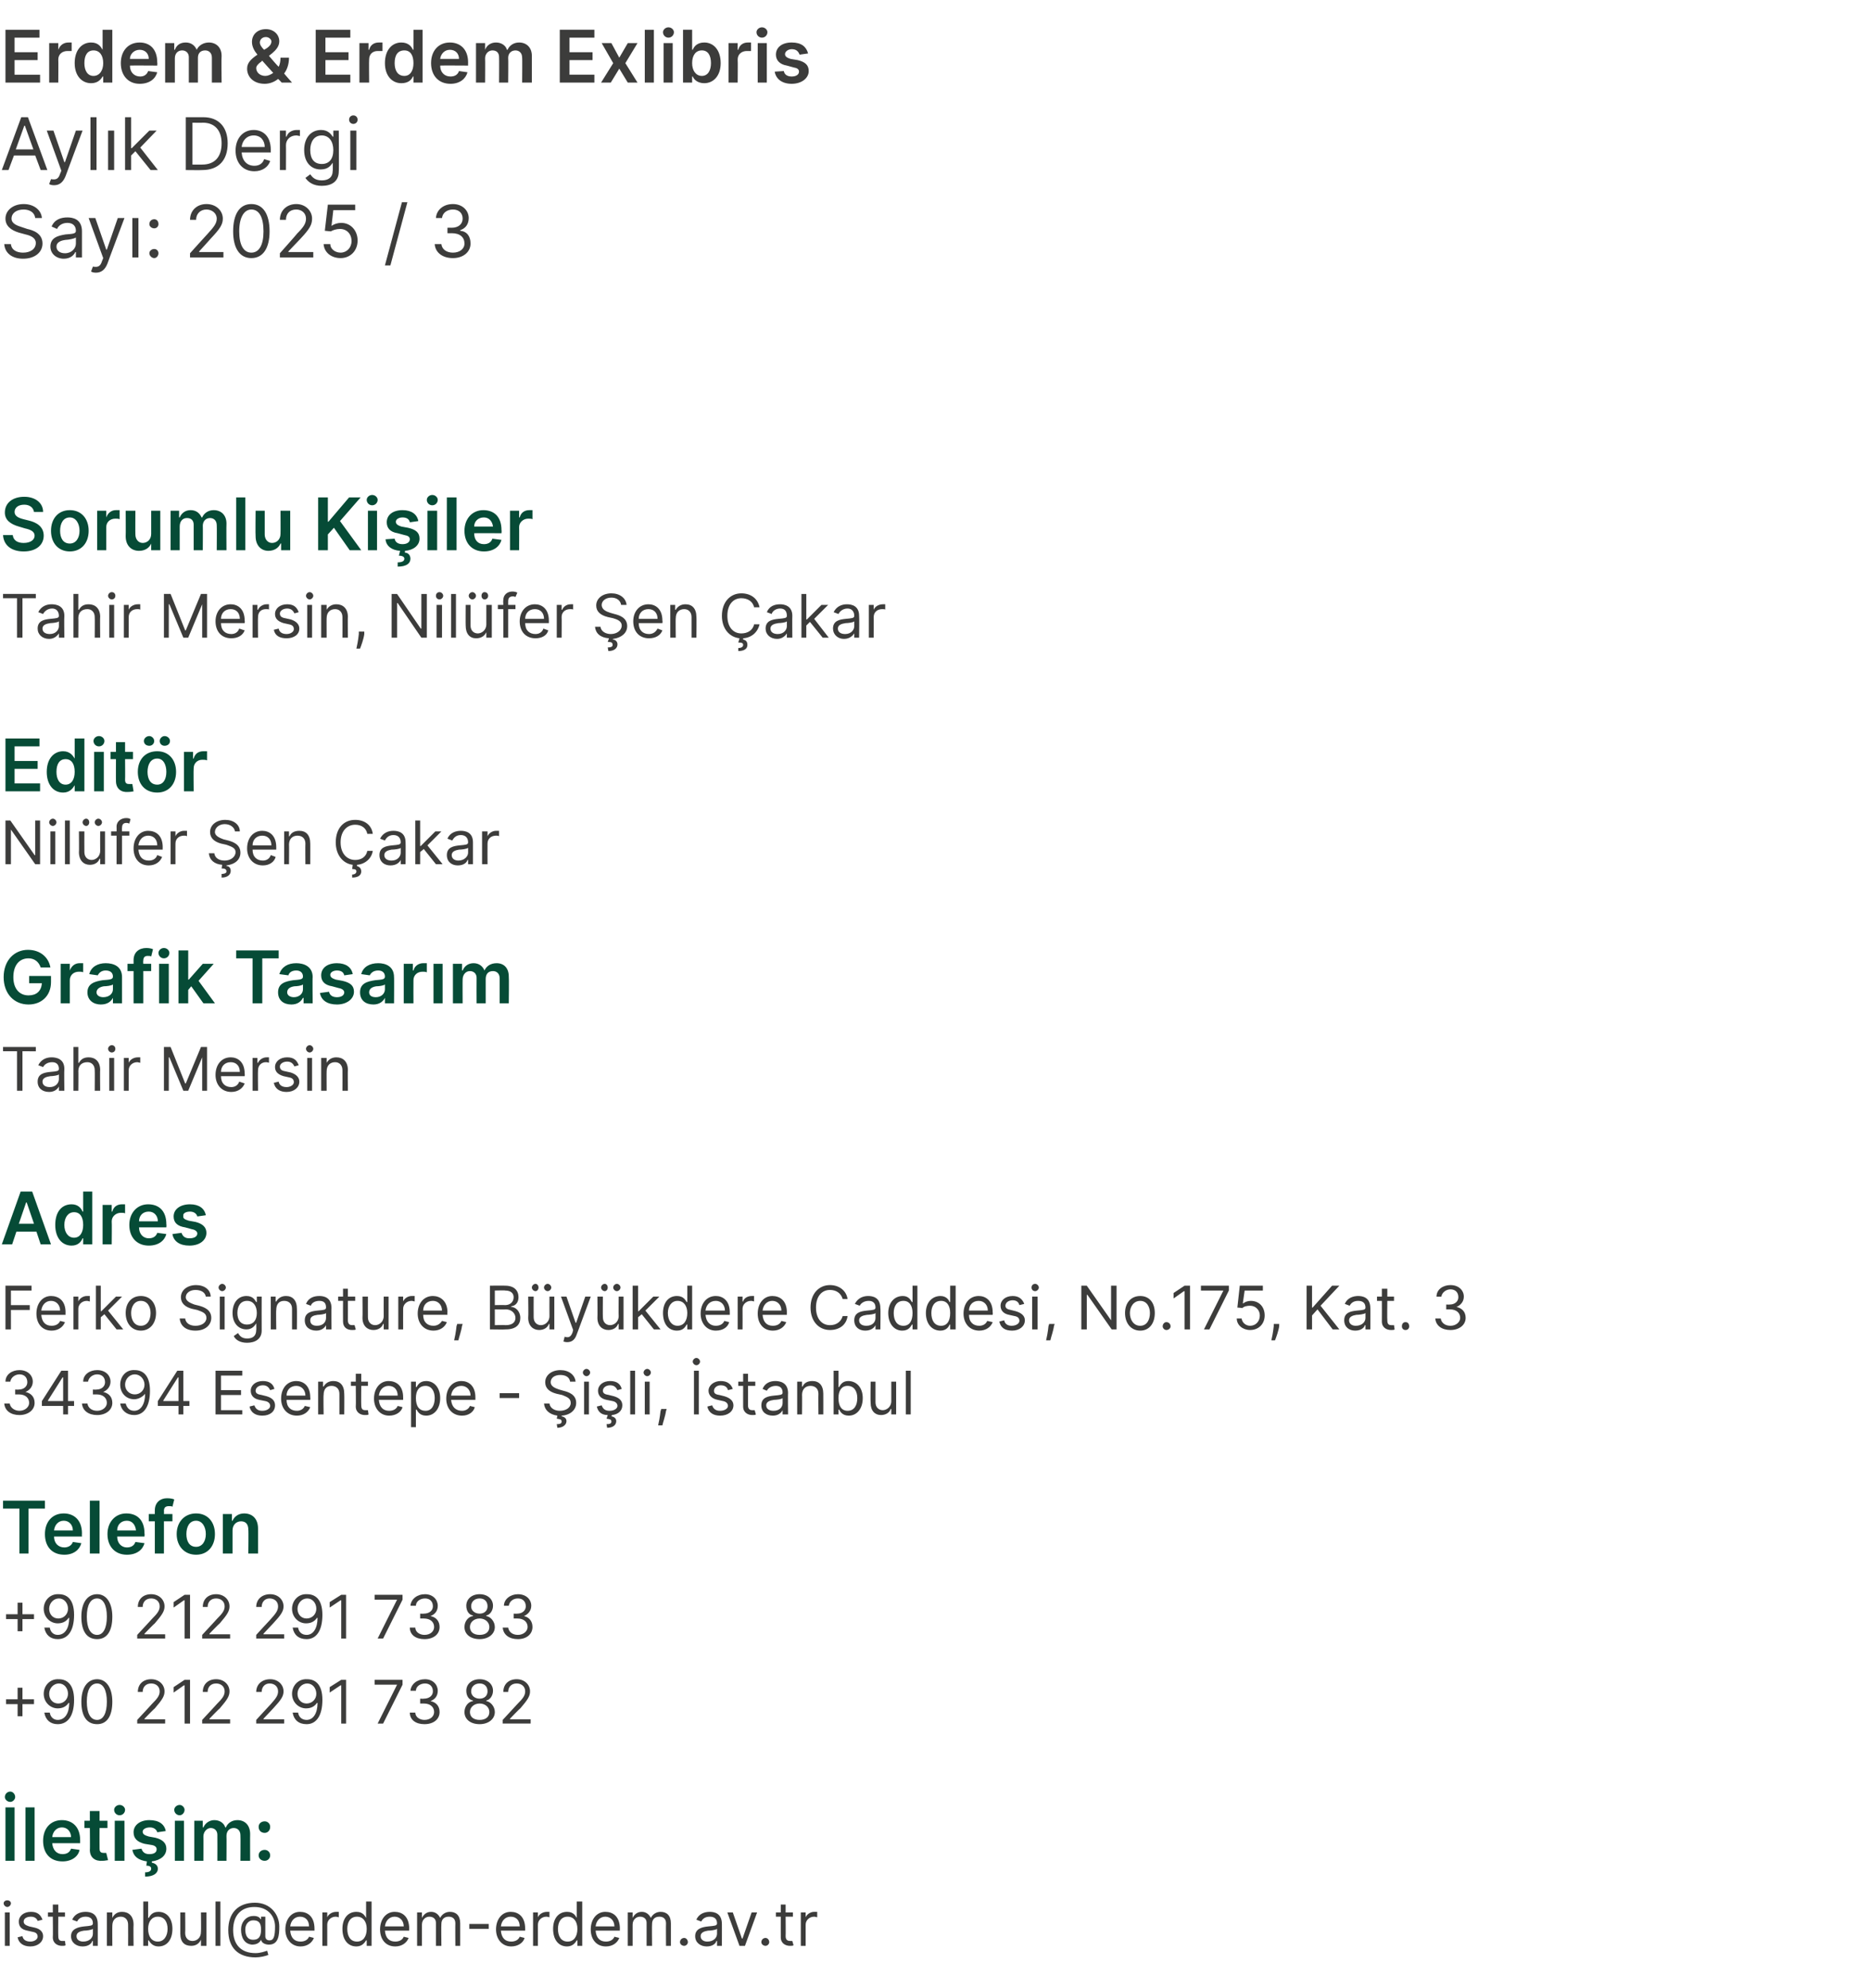 <?xml version="1.0" standalone="no"?><!DOCTYPE svg PUBLIC "-//W3C//DTD SVG 1.1//EN" "http://www.w3.org/Graphics/SVG/1.1/DTD/svg11.dtd"><svg xmlns="http://www.w3.org/2000/svg" version="1.1" width="308px" height="327.4px" viewBox="0 -2 308 327.4" style="top:-2px"><desc>Erdem &amp; Erdem Exlibris Ayl k Dergi Say : 2025 / 3 Sorumlu Ki iler Tahir Mersin, Nil fer en akar Edit r Nil fer en ...</desc><defs/><g id="Polygon155970"><path d="m.8 312.9h.8v5.5h-.8v-5.5zm-.2-1.5c0-.3.3-.5.6-.5c.3 0 .6.2.6.5c0 .3-.3.6-.6.6c-.3 0-.6-.3-.6-.6zm5.6 2.9c-.1-.3-.4-.7-1.1-.7c-.7 0-1.2.3-1.2.8c0 .4.3.6.9.8l.9.2c.9.2 1.4.7 1.4 1.4c0 1-.9 1.7-2.1 1.7c-1.1 0-1.9-.5-2.1-1.5l.8-.2c.1.6.6.9 1.3.9c.7 0 1.2-.4 1.2-.8c0-.4-.2-.7-.8-.8l-.9-.2c-1-.2-1.4-.7-1.4-1.5c0-.9.8-1.6 2-1.6c1.1 0 1.6.5 1.9 1.3l-.8.2zm4.5-.7H9.6s-.03 3.19 0 3.2c0 .7.3.8.7.8h.4l.1.7c-.1.1-.3.1-.6.1c-.7 0-1.5-.4-1.5-1.4c.04.02 0-3.4 0-3.4h-.8v-.7h.8v-1.3h.9v1.3h1.1v.7zm1 3.2c0-1.2 1.2-1.5 2.2-1.6c1-.1 1.4-.1 1.4-.5c0-.7-.4-1.1-1.2-1.1c-.8 0-1.2.4-1.4.8l-.8-.3c.4-1 1.4-1.3 2.2-1.3c.7 0 2 .2 2 2c.01-.04 0 3.6 0 3.6h-.8v-.8h-.1c-.1.4-.6.9-1.6.9c-1 0-1.9-.6-1.9-1.7zm3.6-.4v-.8c-.2.2-1.1.3-1.5.3c-.6.1-1.2.3-1.2.9c0 .6.5.9 1.1.9c1 0 1.6-.6 1.6-1.3zm3.2 2h-.9v-5.5h.9v.9s.02-.05 0 0c.3-.6.8-1 1.6-1c1.1 0 1.9.7 1.9 2.1c-.04-.01 0 3.5 0 3.5h-.9s.02-3.46 0-3.5c0-.8-.5-1.3-1.2-1.3c-.8 0-1.4.5-1.4 1.5c-.02-.03 0 3.3 0 3.3zm5.1-7.3h.8v2.7s.12-.04.1 0c.2-.3.5-1 1.6-1c1.4 0 2.3 1.1 2.3 2.8c0 1.8-.9 2.9-2.3 2.9c-1 0-1.4-.7-1.6-1h-.1v.9h-.8v-7.3zm2.4 6.6c1 0 1.6-.9 1.6-2.1c0-1.1-.5-2-1.6-2c-1 0-1.6.8-1.6 2c0 1.3.6 2.1 1.6 2.1zm7.1-4.8h.9v5.5h-.9v-1s-.02.03 0 0c-.3.6-.8 1-1.6 1c-1.1 0-1.8-.6-1.8-2v-3.5h.8s.04 3.41 0 3.4c0 .8.5 1.3 1.2 1.3c.7 0 1.4-.5 1.4-1.5c.04.02 0-3.2 0-3.2zm3.2 5.5h-.8v-7.3h.8v7.3zm1.3-2.6c0-2.8 1.6-4.5 4.4-4.5c2.6 0 4 2 4 3.9c0 1.4-.1 3-1.7 3c-.5 0-1.2-.2-1.3-.8c-.2.4-.6.8-1.5.8c-1.2-.1-1.8-1.1-1.8-2.5c0-1.2.8-2.1 1.8-2.2c.8-.1 1.3.2 1.4.5c.01-.02.1 0 .1 0v-.4h.7v3.2c0 .4.2.7.7.7c.7 0 .9-.7.9-2.3c0-1.6-1.1-3.2-3.4-3.2c-2.2 0-3.5 1.4-3.5 3.8c0 2.4 1.3 3.8 3.7 3.8c.8 0 1.6-.3 1.9-.4l.2.7c-.5.2-1.4.4-2.1.4c-2.9 0-4.5-1.6-4.5-4.5zm5.4-.1c0-1.2-.5-1.5-1.3-1.5c-.8 0-1.3.7-1.3 1.5c0 .9.3 1.7 1.3 1.7c.9 0 1.3-.5 1.3-1.7zm4 0c0-1.7 1-2.9 2.4-2.9c1.2 0 2.4.7 2.4 2.8v.3h-4c.1 1.2.7 1.8 1.7 1.8c.7 0 1.2-.3 1.4-.8l.8.2c-.3.8-1.1 1.4-2.2 1.4c-1.5 0-2.5-1.2-2.5-2.8zm3.9-.5c0-.9-.5-1.6-1.5-1.6c-.9 0-1.5.7-1.6 1.6h3.1zm2.2-2.3h.8v.8s.03.02 0 0c.2-.5.8-.9 1.5-.9h.4v.9c-.1 0-.3-.1-.5-.1c-.8 0-1.4.6-1.4 1.3v3.5h-.8v-5.5zm3.3 2.7c0-1.7.9-2.8 2.3-2.8c1.1 0 1.4.7 1.6 1c-.03-.04 0 0 0 0v-2.7h.9v7.3h-.8v-.9h-.1c-.2.3-.6 1-1.6 1c-1.4 0-2.3-1.1-2.3-2.9zm4 0c0-1.2-.6-2-1.6-2c-1.1 0-1.6.9-1.6 2c0 1.2.5 2.1 1.6 2.1c1 0 1.6-.8 1.6-2.1zm2.2.1c0-1.7 1-2.9 2.4-2.9c1.2 0 2.4.7 2.4 2.8c-.03-.05 0 .3 0 .3h-4c.1 1.2.7 1.8 1.7 1.8c.7 0 1.2-.3 1.4-.8l.8.2c-.3.8-1.1 1.4-2.2 1.4c-1.6 0-2.5-1.2-2.5-2.8zm3.9-.5c0-.9-.6-1.6-1.5-1.6c-.9 0-1.5.7-1.6 1.6h3.1zm2.2-2.3h.8v.9s.03-.05 0 0c.3-.6.8-1 1.5-1c.7 0 1.2.4 1.5 1c.3-.6.9-1 1.6-1c1 0 1.7.6 1.7 1.9c.01 0 0 3.7 0 3.7h-.8s-.03-3.7 0-3.7c0-.8-.5-1.1-1.1-1.1c-.8 0-1.2.5-1.2 1.2c-.04 0 0 3.6 0 3.6h-.9v-3.8c0-.6-.4-1-1.1-1c-.6 0-1.2.5-1.2 1.3v3.5h-.8v-5.5zm11.8 2.7h-3.2v-.8h3.2v.8zm1.2.1c0-1.7 1-2.9 2.4-2.9c1.2 0 2.4.7 2.4 2.8v.3h-4c.1 1.2.7 1.8 1.7 1.8c.7 0 1.2-.3 1.4-.8l.8.2c-.2.8-1.1 1.4-2.2 1.4c-1.5 0-2.5-1.2-2.5-2.8zm3.9-.5c0-.9-.5-1.6-1.5-1.6c-.9 0-1.5.7-1.6 1.6h3.1zm2.2-2.3h.8v.8s.04.02 0 0c.2-.5.8-.9 1.5-.9h.4v.9c-.1 0-.3-.1-.5-.1c-.8 0-1.4.6-1.4 1.3v3.5h-.8v-5.5zm3.3 2.7c0-1.7.9-2.8 2.3-2.8c1.1 0 1.4.7 1.6 1c-.03-.04 0 0 0 0v-2.7h.9v7.3h-.8v-.9h-.1c-.2.3-.6 1-1.6 1c-1.4 0-2.3-1.1-2.3-2.9zm4 0c0-1.2-.6-2-1.6-2c-1.1 0-1.6.9-1.6 2c0 1.2.5 2.1 1.6 2.1c1 0 1.6-.8 1.6-2.1zm2.2.1c0-1.7 1-2.9 2.4-2.9c1.2 0 2.4.7 2.4 2.8c-.03-.05 0 .3 0 .3h-4c.1 1.2.7 1.8 1.7 1.8c.7 0 1.2-.3 1.4-.8l.8.2c-.3.8-1.1 1.4-2.2 1.4c-1.6 0-2.5-1.2-2.5-2.8zm3.9-.5c0-.9-.6-1.6-1.5-1.6c-.9 0-1.5.7-1.6 1.6h3.1zm2.2-2.3h.8v.9s.03-.05 0 0c.3-.6.8-1 1.5-1c.7 0 1.2.4 1.5 1c.3-.6.9-1 1.6-1c1 0 1.7.6 1.7 1.9c.01 0 0 3.7 0 3.7h-.8s-.03-3.7 0-3.7c0-.8-.5-1.1-1.1-1.1c-.8 0-1.2.5-1.2 1.2c-.04 0 0 3.6 0 3.6h-.9v-3.8c0-.6-.4-1-1.1-1c-.6 0-1.2.5-1.2 1.3v3.5h-.8v-5.5zm8.6 4.9c0-.4.3-.7.7-.7c.3 0 .6.3.6.7c0 .3-.3.6-.6.6c-.4 0-.7-.3-.7-.6zm2.5-1c0-1.2 1.1-1.5 2.2-1.6c1-.1 1.4-.1 1.4-.5c0-.7-.4-1.1-1.2-1.1c-.8 0-1.2.4-1.4.8l-.8-.3c.4-1 1.4-1.3 2.2-1.3c.7 0 2 .2 2 2c.01-.04 0 3.6 0 3.6h-.8v-.8h-.1c-.1.4-.6.9-1.6.9c-1 0-1.9-.6-1.9-1.7zm3.6-.4v-.8c-.2.2-1.1.3-1.5.3c-.6.1-1.2.3-1.2.9c0 .6.5.9 1.1.9c1 0 1.6-.6 1.6-1.3zm4.6 2h-.9l-2-5.5h.9l1.5 4.3h.1l1.5-4.3h.9l-2 5.5zm2.7-.6c0-.4.3-.7.7-.7c.3 0 .6.3.6.7c0 .3-.3.6-.6.6c-.4 0-.7-.3-.7-.6zm5.2-4.2h-1.2s.03 3.19 0 3.2c0 .7.4.8.8.8h.3l.2.7c-.1.1-.3.1-.6.1c-.7 0-1.5-.4-1.5-1.4c-.01.02 0-3.4 0-3.4h-.8v-.7h.8v-1.3h.8v1.3h1.2v.7zm1.3-.7h.8v.8s.03.02 0 0c.2-.5.8-.9 1.4-.9h.5v.9c-.1 0-.3-.1-.5-.1c-.8 0-1.4.6-1.4 1.3v3.5h-.8v-5.5z" stroke="none" fill="#3c3c3b"/></g><g id="Polygon155969"><path d="m2.4 304.4H.9v-8.8h1.5v8.8zM.8 293.9c0-.5.4-.9.9-.9c.4 0 .8.4.8.9c0 .4-.4.8-.8.8c-.5 0-.9-.4-.9-.8zm4.9 10.5H4.2v-8.8h1.5v8.8zm1.4-3.3c0-2 1.2-3.4 3.1-3.4c1.6 0 3 1 3 3.3v.5H8.6c.1 1.1.7 1.8 1.7 1.8c.7 0 1.2-.3 1.4-.9l1.4.2c-.2 1.1-1.3 1.9-2.8 1.9c-2 0-3.2-1.3-3.2-3.4zm4.6-.6c0-.9-.6-1.6-1.5-1.6c-.9 0-1.5.7-1.6 1.6h3.1zm6-1.5h-1.3s-.02 3.38 0 3.4c0 .6.3.7.7.7h.4l.3 1.2c-.2 0-.5.1-.9.1c-1.2.1-2.1-.5-2.1-1.8c.04.04 0-3.6 0-3.6h-.9v-1.2h.9v-1.6h1.6v1.6h1.3v1.2zm1.2-1.2h1.6v6.6h-1.6v-6.6zm-.1-1.8c0-.4.4-.8.9-.8c.5 0 .9.4.9.8c0 .5-.4.9-.9.9c-.5 0-.9-.4-.9-.9zm7.1 3.7c-.1-.4-.5-.8-1.2-.8c-.7 0-1.2.3-1.2.7c0 .4.3.6 1 .8l1.1.2c1.2.3 1.8.9 1.8 1.8c0 1.1-.9 1.9-2.4 2.1v.2c.5.1 1 .4 1 1c0 .8-.8 1.3-2.1 1.3v-.7c.6 0 1-.2 1-.6c0-.3-.2-.5-.8-.5l.1-.7c-1.4-.2-2.2-.8-2.4-1.9l1.5-.2c.2.6.6.9 1.3.9c.8 0 1.2-.3 1.2-.8c0-.3-.2-.6-.8-.7l-1.2-.2c-1.2-.3-1.8-.9-1.8-1.9c0-1.2 1.1-2 2.6-2c1.6 0 2.5.7 2.7 1.8l-1.4.2zm2.9-1.9h1.5v6.6h-1.5v-6.6zm-.1-1.8c0-.4.4-.8.9-.8c.4 0 .8.4.8.8c0 .5-.4.9-.8.9c-.5 0-.9-.4-.9-.9zm3.3 1.8h1.4v1.1s.13.02.1 0c.3-.7 1-1.2 1.8-1.2c.9 0 1.6.5 1.8 1.2h.1c.3-.7 1-1.2 1.9-1.2c1.2 0 2.1.8 2.1 2.3c-.02-.04 0 4.4 0 4.4h-1.6s.03-4.2 0-4.2c0-.8-.5-1.2-1.1-1.2c-.7 0-1.2.5-1.2 1.3c.03-.03 0 4.1 0 4.1h-1.5s.02-4.27 0-4.3c0-.6-.4-1.1-1.1-1.1c-.6 0-1.2.6-1.2 1.4c.02-.03 0 4 0 4H32v-6.6zm10.6 5.7c0-.5.4-.9 1-.9c.5 0 .9.4.9.9c0 .5-.4.9-.9.9c-.6 0-1-.4-1-.9zm0-4.7c0-.5.4-.9 1-.9c.5 0 .9.4.9.9c0 .6-.4 1-.9 1c-.6 0-1-.4-1-1z" stroke="none" fill="#064b36"/></g><g id="Polygon155968"><path d="m2.9 278.6H1v-.8h1.9v-1.9h.8v1.9h1.9v.8H3.7v2h-.8v-2zm9.3-.7c0 2.6-1 4-2.7 4c-1.2 0-2-.7-2.2-1.9h.9c.1.7.6 1.2 1.3 1.2c1.2 0 1.9-1.1 1.9-2.8h-.1c-.4.6-1 .9-1.8.9c-1.2 0-2.3-1-2.3-2.4c0-1.3 1-2.5 2.5-2.4c1.2 0 2.5.7 2.5 3.4zm-4.1-1c0 .9.6 1.6 1.5 1.6c.9 0 1.6-.7 1.6-1.6c0-.9-.6-1.7-1.5-1.7c-.9 0-1.6.8-1.6 1.7zm5.3 1.3c0-2.3 1-3.7 2.6-3.7c1.5 0 2.5 1.4 2.5 3.7c0 2.4-.9 3.7-2.5 3.7c-1.7 0-2.6-1.3-2.6-3.7zm4.2 0c0-1.9-.6-3-1.6-3c-1.1 0-1.7 1.1-1.7 3c0 1.9.6 3 1.7 3c1 0 1.6-1.1 1.6-3zm5 3s2.44-2.62 2.4-2.6c.9-.9 1.3-1.4 1.3-2.1c0-.8-.6-1.3-1.4-1.3c-.9 0-1.4.6-1.4 1.4h-.8c0-1.3.9-2.1 2.2-2.1c1.3 0 2.2.9 2.2 2c0 .8-.4 1.4-1.6 2.8c-.02-.04-1.7 1.7-1.7 1.7v.1h3.4v.7h-4.6v-.6zm8.7.6h-.9v-6.3h-.1l-1.7 1.2v-.9l1.8-1.2h.9v7.2zm2-.6s2.44-2.62 2.4-2.6c.9-.9 1.3-1.4 1.3-2.1c0-.8-.6-1.3-1.4-1.3c-.9 0-1.4.6-1.4 1.4h-.8c0-1.3.9-2.1 2.2-2.1c1.3 0 2.2.9 2.2 2c0 .8-.4 1.4-1.6 2.8c-.02-.04-1.7 1.7-1.7 1.7v.1h3.4v.7h-4.6v-.6zm8.9 0s2.4-2.62 2.4-2.6c.8-.9 1.2-1.4 1.2-2.1c0-.8-.6-1.3-1.4-1.3c-.8 0-1.3.6-1.3 1.4h-.9c0-1.3 1-2.1 2.3-2.1c1.3 0 2.2.9 2.2 2c0 .8-.4 1.4-1.7 2.8l-1.6 1.7v.1h3.4v.7h-4.6v-.6zm10.9-3.3c0 2.6-1 4-2.6 4c-1.3 0-2.1-.7-2.3-1.9h.9c.1.7.6 1.2 1.4 1.2c1.1 0 1.8-1.1 1.8-2.8h-.1c-.4.6-1 .9-1.8.9c-1.2 0-2.3-1-2.3-2.4c0-1.3 1-2.5 2.5-2.4c1.2 0 2.5.7 2.5 3.4zm-4.1-1c0 .9.6 1.6 1.5 1.6c.9 0 1.6-.7 1.6-1.6c0-.9-.6-1.7-1.5-1.7c-.9 0-1.6.8-1.6 1.7zm8 4.9h-.8v-6.3h-.1l-1.8 1.2v-.9l1.9-1.2h.8v7.2zm8.4-6.4h-3.7v-.8h4.6v.8l-3.2 6.4h-.9l3.2-6.4zm2.1 4.6h.9c0 .7.7 1.2 1.5 1.2c1 0 1.6-.6 1.6-1.3c0-.8-.6-1.4-1.7-1.4h-.6v-.8s.62.03.6 0c.9 0 1.5-.5 1.5-1.2c0-.8-.5-1.3-1.3-1.3c-.8 0-1.5.5-1.5 1.2h-.9c.1-1.1 1.1-1.9 2.4-1.9c1.3 0 2.1.9 2.1 1.9c0 .8-.4 1.4-1.2 1.7c1 .2 1.5.9 1.5 1.8c0 1.2-1 2-2.5 2c-1.4 0-2.4-.7-2.4-1.9zm9-.1c0-.9.6-1.7 1.4-1.8v-.1c-.7-.1-1.1-.8-1.1-1.6c0-1.1.9-1.9 2.2-1.9c1.3 0 2.2.8 2.2 1.9c0 .8-.5 1.5-1.1 1.6v.1c.7.1 1.4.9 1.4 1.8c0 1.2-1.1 2-2.5 2c-1.5 0-2.5-.8-2.5-2zm4.1 0c0-.8-.7-1.4-1.6-1.4c-.9 0-1.6.6-1.6 1.4c0 .8.6 1.3 1.6 1.3c1 0 1.6-.5 1.6-1.3zm-.3-3.4c0-.8-.5-1.3-1.3-1.3c-.8 0-1.4.5-1.4 1.3c0 .7.6 1.2 1.4 1.2c.8 0 1.3-.5 1.3-1.2zm2.5 4.7l2.4-2.6c.9-.9 1.3-1.4 1.3-2.1c0-.8-.6-1.3-1.4-1.3c-.9 0-1.4.6-1.4 1.4h-.8c0-1.3.9-2.1 2.2-2.1c1.3 0 2.2.9 2.2 2c0 .8-.4 1.4-1.6 2.8c-.03-.04-1.7 1.7-1.7 1.7v.1h3.4v.7h-4.6v-.6z" stroke="none" fill="#3c3c3b"/></g><g id="Polygon155967"><path d="m2.9 264.6H1v-.8h1.9v-1.9h.8v1.9h1.9v.8H3.7v2h-.8v-2zm9.3-.7c0 2.6-1 4-2.7 4c-1.2 0-2-.7-2.2-1.9h.9c.1.7.6 1.2 1.3 1.2c1.2 0 1.9-1.1 1.9-2.8h-.1c-.4.6-1 .9-1.8.9c-1.2 0-2.3-1-2.3-2.4c0-1.3 1-2.5 2.5-2.4c1.2 0 2.5.7 2.5 3.4zm-4.1-1c0 .9.6 1.6 1.5 1.6c.9 0 1.6-.7 1.6-1.6c0-.9-.6-1.7-1.5-1.7c-.9 0-1.6.8-1.6 1.7zm5.3 1.3c0-2.3 1-3.7 2.6-3.7c1.5 0 2.5 1.4 2.5 3.7c0 2.4-.9 3.7-2.5 3.7c-1.7 0-2.6-1.3-2.6-3.7zm4.2 0c0-1.9-.6-3-1.6-3c-1.1 0-1.7 1.1-1.7 3c0 1.9.6 3 1.7 3c1 0 1.6-1.1 1.6-3zm5 3s2.44-2.62 2.4-2.6c.9-.9 1.3-1.4 1.3-2.1c0-.8-.6-1.3-1.4-1.3c-.9 0-1.4.6-1.4 1.4h-.8c0-1.3.9-2.1 2.2-2.1c1.3 0 2.2.9 2.2 2c0 .8-.4 1.4-1.6 2.8c-.02-.04-1.7 1.7-1.7 1.7v.1h3.4v.7h-4.6v-.6zm8.7.6h-.9v-6.3h-.1l-1.7 1.2v-.9l1.8-1.2h.9v7.2zm2-.6s2.44-2.62 2.4-2.6c.9-.9 1.3-1.4 1.3-2.1c0-.8-.6-1.3-1.4-1.3c-.9 0-1.4.6-1.4 1.4h-.8c0-1.3.9-2.1 2.2-2.1c1.3 0 2.2.9 2.2 2c0 .8-.4 1.4-1.6 2.8c-.02-.04-1.7 1.7-1.7 1.7v.1h3.4v.7h-4.6v-.6zm8.9 0s2.4-2.62 2.4-2.6c.8-.9 1.2-1.4 1.2-2.1c0-.8-.6-1.3-1.4-1.3c-.8 0-1.3.6-1.3 1.4h-.9c0-1.3 1-2.1 2.3-2.1c1.3 0 2.2.9 2.2 2c0 .8-.4 1.4-1.7 2.8l-1.6 1.7v.1h3.4v.7h-4.6v-.6zm10.9-3.3c0 2.6-1 4-2.6 4c-1.3 0-2.1-.7-2.3-1.9h.9c.1.7.6 1.2 1.4 1.2c1.1 0 1.8-1.1 1.8-2.8h-.1c-.4.6-1 .9-1.8.9c-1.2 0-2.3-1-2.3-2.4c0-1.3 1-2.5 2.5-2.4c1.2 0 2.5.7 2.5 3.4zm-4.1-1c0 .9.6 1.6 1.5 1.6c.9 0 1.6-.7 1.6-1.6c0-.9-.6-1.7-1.5-1.7c-.9 0-1.6.8-1.6 1.7zm8 4.9h-.8v-6.3h-.1l-1.8 1.2v-.9l1.9-1.2h.8v7.2zm8.4-6.4h-3.7v-.8h4.6v.8l-3.2 6.4h-.9l3.2-6.4zm2.1 4.6h.9c0 .7.7 1.2 1.5 1.2c1 0 1.6-.6 1.6-1.3c0-.8-.6-1.4-1.7-1.4h-.6v-.8s.62.03.6 0c.9 0 1.5-.5 1.5-1.2c0-.8-.5-1.3-1.3-1.3c-.8 0-1.5.5-1.5 1.2h-.9c.1-1.1 1.1-1.9 2.4-1.9c1.3 0 2.1.9 2.1 1.9c0 .8-.4 1.4-1.2 1.7c1 .2 1.5.9 1.5 1.8c0 1.2-1 2-2.5 2c-1.4 0-2.4-.7-2.4-1.9zm9-.1c0-.9.6-1.7 1.4-1.8v-.1c-.7-.1-1.1-.8-1.1-1.6c0-1.1.9-1.9 2.2-1.9c1.3 0 2.2.8 2.2 1.9c0 .8-.5 1.5-1.1 1.6v.1c.7.1 1.4.9 1.4 1.8c0 1.2-1.1 2-2.5 2c-1.5 0-2.5-.8-2.5-2zm4.1 0c0-.8-.7-1.4-1.6-1.4c-.9 0-1.6.6-1.6 1.4c0 .8.6 1.3 1.6 1.3c1 0 1.6-.5 1.6-1.3zm-.3-3.4c0-.8-.5-1.3-1.3-1.3c-.8 0-1.4.5-1.4 1.3c0 .7.6 1.2 1.4 1.2c.8 0 1.3-.5 1.3-1.2zm2.5 3.5h.9c.1.7.7 1.2 1.6 1.2c.9 0 1.6-.6 1.6-1.3c0-.8-.6-1.4-1.7-1.4h-.6v-.8s.56.03.6 0c.8 0 1.4-.5 1.4-1.2c0-.8-.5-1.3-1.3-1.3c-.8 0-1.4.5-1.5 1.2h-.8c0-1.1 1.1-1.9 2.3-1.9c1.4 0 2.2.9 2.2 1.9c0 .8-.5 1.4-1.2 1.7c.9.2 1.4.9 1.4 1.8c0 1.2-1 2-2.4 2c-1.4 0-2.4-.7-2.5-1.9z" stroke="none" fill="#3c3c3b"/></g><g id="Polygon155966"><path d="m.5 245.1h6.9v1.3H4.7v7.4H3.2v-7.4H.5v-1.3zm6.9 5.5c0-2 1.2-3.4 3.1-3.4c1.6 0 3 1 3 3.3c-.03.02 0 .5 0 .5H8.9c0 1.1.7 1.8 1.7 1.8c.6 0 1.2-.3 1.4-.9l1.4.2c-.3 1.1-1.3 1.9-2.8 1.9c-2 0-3.2-1.3-3.2-3.4zm4.6-.6c0-.9-.6-1.6-1.5-1.6c-.9 0-1.5.7-1.6 1.6h3.1zm4.4 3.8h-1.6v-8.7h1.6v8.7zm1.3-3.2c0-2 1.3-3.4 3.1-3.4c1.7 0 3 1 3 3.3c.04.02 0 .5 0 .5h-4.5c0 1.1.7 1.8 1.6 1.8c.7 0 1.2-.3 1.4-.9l1.5.2c-.3 1.1-1.3 1.9-2.9 1.9c-1.9 0-3.2-1.3-3.2-3.4zm4.7-.6c-.1-.9-.6-1.6-1.5-1.6c-1 0-1.6.7-1.6 1.6h3.1zm6-1.5H27v5.3h-1.5v-5.3h-1v-1.2h1s-.02-.61 0-.6c0-1.3.9-2 2-2c.6 0 1 .1 1.2.2l-.3 1.2c-.1-.1-.3-.1-.6-.1c-.6 0-.8.3-.8.8c.03-.01 0 .5 0 .5h1.4v1.2zm.7 2.1c0-2 1.3-3.4 3.2-3.4c1.9 0 3.1 1.4 3.1 3.4c0 2-1.2 3.4-3.1 3.4c-1.9 0-3.2-1.4-3.2-3.4zm4.8 0c0-1.2-.6-2.2-1.6-2.2c-1.1 0-1.6 1-1.6 2.2c0 1.2.5 2.1 1.6 2.1c1 0 1.6-.9 1.6-2.1zm4.4 3.2h-1.6v-6.5h1.5v1.1s.1.02.1 0c.3-.7 1-1.2 1.9-1.2c1.4 0 2.3.9 2.3 2.5v4.1h-1.6s.05-3.88 0-3.9c0-.9-.4-1.4-1.2-1.4c-.8 0-1.4.6-1.4 1.5v3.8z" stroke="none" fill="#064b36"/></g><g id="Polygon155965"><path d="m.7 229.1h.9c.1.7.8 1.2 1.6 1.2c.9 0 1.6-.6 1.6-1.3c0-.8-.6-1.4-1.7-1.4h-.6v-.8s.58.03.6 0c.8 0 1.4-.5 1.4-1.2c0-.8-.5-1.3-1.3-1.3c-.7 0-1.4.5-1.5 1.2h-.8c0-1.2 1.1-1.9 2.3-1.9c1.4 0 2.2.9 2.2 1.9c0 .8-.5 1.4-1.2 1.7c.9.2 1.5.8 1.5 1.8c0 1.2-1.1 2-2.5 2c-1.4 0-2.4-.7-2.5-1.9zm6.2-.4l3.2-5h1.1v5h1v.8h-1v1.4h-.8v-1.4H6.9v-.8zm3.5-3.9h-.1l-2.4 3.8v.1h2.5v-3.9zm3.1 4.3h.9c.1.7.7 1.2 1.6 1.2c.9 0 1.6-.6 1.6-1.3c0-.8-.6-1.4-1.7-1.4h-.6v-.8s.57.03.6 0c.8 0 1.4-.5 1.4-1.2c0-.8-.5-1.3-1.3-1.3c-.7 0-1.4.5-1.5 1.2h-.8c0-1.2 1.1-1.9 2.3-1.9c1.4 0 2.2.9 2.2 1.9c0 .8-.5 1.4-1.2 1.7c.9.2 1.5.8 1.5 1.8c0 1.2-1.1 2-2.5 2c-1.4 0-2.4-.7-2.5-1.9zm11.2-2.1c0 2.6-1 4-2.6 4c-1.2 0-2.1-.7-2.3-1.9h.9c.2.7.6 1.2 1.4 1.2c1.1 0 1.8-1.1 1.8-2.8c-.4.5-1.1.9-1.8.9c-1.3 0-2.3-1-2.3-2.4c0-1.3.9-2.5 2.4-2.4c1.2 0 2.5.7 2.5 3.4zm-4.1-1c0 .9.7 1.6 1.6 1.6c.9 0 1.6-.7 1.6-1.6c0-.9-.7-1.7-1.6-1.7c-.9 0-1.6.8-1.6 1.7zm5.4 2.7l3.2-5h1v5h1v.8h-1v1.4h-.8v-1.4H26v-.8zm3.4-3.9h-.1l-2.4 3.8v.1h2.5v-3.9zm6.1-1.1h4.4v.8h-3.5v2.4h3.3v.8h-3.3v2.5h3.5v.7h-4.4v-7.2zm9 3.2c-.2-.4-.5-.8-1.2-.8c-.7 0-1.2.4-1.2.9c0 .4.3.6 1 .7l.8.2c1 .3 1.4.8 1.4 1.5c0 1-.8 1.7-2.1 1.7c-1.1 0-1.9-.5-2.1-1.5l.8-.2c.2.6.6.9 1.3.9c.8 0 1.3-.4 1.3-.8c0-.4-.3-.7-.8-.8l-1-.2c-1-.2-1.4-.8-1.4-1.5c0-.9.8-1.6 2-1.6c1.1 0 1.7.5 1.9 1.3l-.7.2zm1.8 1.4c0-1.7 1-2.9 2.5-2.9c1.1 0 2.3.7 2.3 2.7c.04.05 0 .4 0 .4h-3.9c0 1.2.7 1.8 1.7 1.8c.6 0 1.1-.3 1.3-.8l.9.2c-.3.8-1.1 1.4-2.2 1.4c-1.6 0-2.6-1.2-2.6-2.8zm4-.5c0-.9-.6-1.6-1.5-1.6c-1 0-1.6.7-1.6 1.6h3.1zm3 3.1h-.9v-5.4h.8v.8s.1.04.1 0c.3-.5.8-.9 1.6-.9c1.1 0 1.8.7 1.8 2.1c.03-.02 0 3.4 0 3.4h-.8s-.01-3.36 0-3.4c0-.8-.5-1.3-1.3-1.3c-.8 0-1.3.5-1.3 1.5c-.05-.04 0 3.2 0 3.2zm7.3-4.7h-1.1s-.03 3.18 0 3.2c0 .7.3.8.7.8h.4l.1.7c-.1.1-.3.1-.6.1c-.7 0-1.5-.4-1.5-1.4c.04.01 0-3.4 0-3.4h-.8v-.7h.8v-1.3h.9v1.3h1.1v.7zm1 2.1c0-1.7 1-2.9 2.4-2.9c1.2 0 2.4.7 2.4 2.7v.4h-4c.1 1.2.7 1.8 1.7 1.8c.7 0 1.2-.3 1.4-.8l.8.2c-.2.8-1.1 1.4-2.2 1.4c-1.5 0-2.5-1.2-2.5-2.8zm3.9-.5c0-.9-.5-1.6-1.5-1.6c-.9 0-1.5.7-1.6 1.6h3.1zm2.2-2.3h.8v.9s.08-.04.1 0c.2-.3.5-1 1.6-1c1.3 0 2.3 1.1 2.3 2.8c0 1.8-1 2.9-2.3 2.9c-1.1 0-1.4-.7-1.6-1h-.1v2.9h-.8v-7.5zm2.4 4.8c1 0 1.5-.9 1.5-2.1c0-1.1-.5-2-1.5-2c-1.1 0-1.6.8-1.6 2c0 1.3.5 2.1 1.6 2.1zm3.4-2c0-1.7 1-2.9 2.5-2.9c1.1 0 2.3.7 2.3 2.7v.4h-4c.1 1.2.8 1.8 1.8 1.8c.6 0 1.1-.3 1.3-.8l.8.2c-.2.8-1 1.4-2.1 1.4c-1.6 0-2.6-1.2-2.6-2.8zm4-.5c0-.9-.6-1.6-1.5-1.6c-1 0-1.6.7-1.7 1.6h3.2zm8 .4h-3.2v-.8h3.2v.8zm6.8-3.8c-1 0-1.6.5-1.6 1.2c0 .7.8 1 1.4 1.2l.7.2c.8.2 2.1.6 2.1 2c0 1.1-.9 2-2.4 2.1v.1c.4.1.8.3.8.8c0 .6-.6 1.1-1.5 1.1l-.1-.6c.5 0 .8-.1.8-.4c0-.4-.2-.4-.8-.5l.1-.5c-1.3-.2-2.1-.9-2.2-2h.9c.1.8.9 1.2 1.7 1.2c1 0 1.8-.5 1.8-1.3c0-.8-.7-1-1.4-1.3l-.9-.2c-1.2-.3-1.9-.9-1.9-1.9c0-1.2 1.1-2 2.5-2c1.4 0 2.4.8 2.5 1.9h-.9c-.1-.7-.7-1.1-1.6-1.1zm3.9 1.1h.8v5.4h-.8v-5.4zM96 224c0-.3.3-.6.6-.6c.3 0 .6.3.6.6c0 .3-.3.6-.6.6c-.3 0-.6-.3-.6-.6zm5.7 2.9c-.2-.4-.5-.8-1.2-.8c-.7 0-1.2.4-1.2.9c0 .4.3.6 1 .7l.8.2c1 .3 1.4.8 1.4 1.5c0 .9-.7 1.5-1.7 1.6l-.1.2c.4.1.8.3.8.8c0 .6-.5 1.1-1.5 1.1l-.1-.6c.5 0 .8-.1.8-.4c0-.4-.2-.4-.8-.5l.2-.6c-1 0-1.6-.5-1.8-1.4l.8-.2c.2.6.6.9 1.3.9c.8 0 1.3-.4 1.3-.8c0-.4-.3-.7-.8-.8l-1-.2c-1-.2-1.4-.8-1.4-1.5c0-.9.8-1.6 2-1.6c1.1 0 1.7.5 1.9 1.3l-.7.2zm2.9 4h-.8v-7.2h.8v7.2zm1.6-5.4h.8v5.4h-.8v-5.4zm-.2-1.5c0-.3.3-.6.6-.6c.3 0 .6.3.6.6c0 .3-.3.6-.6.6c-.3 0-.6-.3-.6-.6zm3.7 6.3c-.1.8-.5 1.9-.6 2.4h-.7c.1-.4.3-1.4.4-2.4c.03.05.1-.3.1-.3h.9s-.07.33-.1.3zm5.4.6h-.8v-7.2h.8v7.2zm-1-8.7c0-.3.3-.6.6-.6c.3 0 .6.3.6.6c0 .3-.3.6-.6.6c-.3 0-.6-.3-.6-.6zm5.8 4.7c-.1-.4-.4-.8-1.2-.8c-.6 0-1.1.4-1.1.9c0 .4.2.6.9.7l.8.2c1 .3 1.5.8 1.5 1.5c0 1-.9 1.7-2.2 1.7c-1.1 0-1.9-.5-2.1-1.5l.8-.2c.2.6.6.9 1.3.9c.8 0 1.3-.4 1.3-.8c0-.4-.3-.7-.8-.8l-.9-.2c-1-.2-1.5-.8-1.5-1.5c0-.9.9-1.6 2-1.6c1.1 0 1.7.5 2 1.3l-.8.2zm4.5-.7h-1.2s.02 3.18 0 3.2c0 .7.4.8.7.8h.4l.2.7c-.1.1-.3.1-.6.1c-.7 0-1.5-.4-1.5-1.4c-.01.01 0-3.4 0-3.4h-.8v-.7h.8v-1.3h.8v1.3h1.2v.7zm1 3.2c0-1.3 1.1-1.5 2.1-1.6c1-.1 1.4-.1 1.4-.5c0-.7-.4-1.1-1.1-1.1c-.8 0-1.3.4-1.5.8l-.7-.3c.4-1 1.3-1.3 2.1-1.3c.7 0 2.1.2 2.1 2c-.04-.05 0 3.5 0 3.5h-.9v-.7s-.02.01 0 0c-.2.4-.7.9-1.6.9c-1.1 0-1.9-.6-1.9-1.7zm3.5-.4v-.8c-.1.2-1.1.3-1.4.3c-.7.1-1.3.3-1.3.9c0 .6.5.9 1.2.9c1 0 1.5-.6 1.5-1.3zm3.2 1.9h-.8v-5.4h.8v.8s.07.04.1 0c.2-.5.7-.9 1.6-.9c1.1 0 1.8.7 1.8 2.1c.01-.02 0 3.4 0 3.4h-.8s-.03-3.36 0-3.4c0-.8-.5-1.3-1.3-1.3c-.8 0-1.4.5-1.4 1.5c.03-.04 0 3.2 0 3.2zm5.2-7.2h.8v2.7s.07-.04.1 0c.2-.3.5-1 1.5-1c1.4 0 2.4 1.1 2.4 2.8c0 1.8-1 2.9-2.3 2.9c-1.1 0-1.4-.7-1.6-1h-.1v.8h-.8v-7.2zm2.3 6.6c1.1 0 1.6-.9 1.6-2.1c0-1.1-.5-2-1.6-2c-1 0-1.5.8-1.5 2c0 1.3.5 2.1 1.5 2.1zm7.2-4.8h.8v5.4h-.8v-.9s-.07.02-.1 0c-.2.6-.8 1-1.6 1c-1 0-1.7-.7-1.7-2c-.05-.04 0-3.5 0-3.5h.8s-.01 3.4 0 3.4c0 .8.5 1.3 1.2 1.3c.6 0 1.4-.5 1.4-1.5v-3.2zm3.2 5.4h-.8v-7.2h.8v7.2z" stroke="none" fill="#3c3c3b"/></g><g id="Polygon155964"><path d="m.9 209.7h4.3v.8H1.8v2.4h3.1v.8H1.8v3.2h-.9v-7.2zm5.1 4.6c0-1.7 1-2.9 2.4-2.9c1.2 0 2.4.7 2.4 2.7c-.02.05 0 .4 0 .4h-4c.1 1.2.7 1.8 1.7 1.8c.7 0 1.2-.3 1.4-.8l.8.2c-.3.8-1.1 1.4-2.2 1.4c-1.6 0-2.5-1.2-2.5-2.8zm3.9-.5c0-.9-.6-1.6-1.5-1.6c-.9 0-1.5.7-1.6 1.6h3.1zm2.2-2.3h.8v.8s.03.01 0 0c.2-.5.8-.9 1.4-.9h.5v.9c-.1 0-.3-.1-.5-.1c-.8 0-1.4.6-1.4 1.3v3.4h-.8v-5.4zm3.7-1.8h.8v4.2h.1l2.4-2.4h1l-2.3 2.3l2.5 3.1h-1.1l-2-2.5l-.6.5v2h-.8v-7.2zm4.9 4.5c0-1.7 1-2.8 2.5-2.8c1.5 0 2.5 1.1 2.5 2.8c0 1.7-1 2.9-2.5 2.9c-1.5 0-2.5-1.2-2.5-2.9zm4.1 0c0-1-.5-2-1.6-2c-1.1 0-1.6 1-1.6 2c0 1.1.5 2.1 1.6 2.1c1.1 0 1.6-1 1.6-2.1zm7.4-3.8c-.9 0-1.6.5-1.6 1.2c0 .7.9 1 1.4 1.2l.8.2c.7.2 2 .6 2 2c0 1.1-.9 2.1-2.6 2.1c-1.6 0-2.5-.8-2.6-2h.9c.1.8.8 1.2 1.7 1.2c1 0 1.8-.5 1.8-1.3c0-.8-.7-1-1.5-1.3l-.9-.2c-1.1-.3-1.8-.9-1.8-1.9c0-1.2 1.1-2 2.5-2c1.4 0 2.4.8 2.4 1.9h-.8c-.1-.7-.8-1.1-1.7-1.1zm4 1.1h.8v5.4h-.8v-5.4zM36 210c0-.3.3-.6.6-.6c.3 0 .6.3.6.6c0 .3-.3.6-.6.6c-.3 0-.6-.3-.6-.6zm2.5 8l.7-.5c.2.3.5.9 1.5.9c.9 0 1.5-.4 1.5-1.4c.04.04 0-1.1 0-1.1c0 0-.03.04 0 0c-.2.3-.6 1-1.6 1c-1.3 0-2.3-1-2.3-2.7c0-1.7.9-2.8 2.3-2.8c1.1 0 1.4.7 1.6 1c-.01-.04.1 0 .1 0v-.9h.8s-.02 5.6 0 5.6c0 1.4-1.1 2-2.4 2c-1.2 0-1.9-.5-2.2-1.1zm3.8-3.8c0-1.2-.6-2-1.6-2c-1.1 0-1.6.9-1.6 2c0 1.1.5 1.9 1.6 1.9c1 0 1.6-.7 1.6-1.9zm3.2 2.7h-.9v-5.4h.8v.8s.1.04.1 0c.3-.5.8-.9 1.6-.9c1.1 0 1.8.7 1.8 2.1c.03-.02 0 3.4 0 3.4h-.8v-3.4c0-.8-.5-1.3-1.3-1.3c-.8 0-1.3.5-1.3 1.5c-.05-.04 0 3.2 0 3.2zm4.7-1.5c0-1.3 1.1-1.5 2.1-1.6c1-.1 1.4-.1 1.4-.5c0-.7-.3-1.1-1.1-1.1c-.8 0-1.3.4-1.4.8l-.8-.3c.4-1 1.3-1.3 2.2-1.3c.7 0 2 .2 2 2c-.03-.05 0 3.5 0 3.5h-.9v-.7s-.01.01 0 0c-.2.4-.7.9-1.6.9c-1.1 0-1.9-.6-1.9-1.7zm3.5-.4v-.8c-.1.2-1.1.3-1.4.3c-.7.1-1.2.3-1.2.9c0 .6.4.9 1.1.9c1 0 1.5-.6 1.5-1.3zm4.8-2.8h-1.2s.02 3.18 0 3.2c0 .7.4.8.7.8h.4l.2.7c-.1.1-.3.1-.6.1c-.8 0-1.5-.4-1.5-1.4c-.02.01 0-3.4 0-3.4h-.8v-.7h.8v-1.3h.8v1.3h1.2v.7zm4.7-.7h.8v5.4h-.8v-.9s-.08.02-.1 0c-.2.6-.8 1-1.6 1c-1 0-1.8-.7-1.8-2c.04-.04 0-3.5 0-3.5h.9s-.02 3.4 0 3.4c0 .8.5 1.3 1.2 1.3c.6 0 1.4-.5 1.4-1.5c-.02.01 0-3.2 0-3.2zm2.4 0h.8v.8s.02.01 0 0c.2-.5.8-.9 1.4-.9h.5v.9c-.1 0-.3-.1-.5-.1c-.8 0-1.4.6-1.4 1.3c-.01-.01 0 3.4 0 3.4h-.8v-5.4zm3.2 2.8c0-1.7 1-2.9 2.5-2.9c1.1 0 2.4.7 2.4 2.7c-.05.05 0 .4 0 .4h-4c0 1.2.7 1.8 1.7 1.8c.6 0 1.1-.3 1.4-.8l.8.2c-.3.8-1.1 1.4-2.2 1.4c-1.6 0-2.6-1.2-2.6-2.8zm4-.5c0-.9-.6-1.6-1.5-1.6c-1 0-1.6.7-1.6 1.6h3.1zm3.3 2.5c-.1.8-.5 1.9-.6 2.4h-.7c.1-.4.3-1.4.4-2.4c.03.05.1-.3.1-.3h.9s-.08.33-.1.3zm4.6-6.6s2.5-.03 2.5 0c1.5 0 2.2.8 2.2 1.9c0 .9-.5 1.4-1.2 1.5v.1c.7 0 1.5.7 1.5 1.8c0 1.1-.7 1.9-2.4 1.9c-.02.04-2.6 0-2.6 0v-7.2zm2.6 6.5c1.1 0 1.6-.5 1.6-1.2c0-.7-.6-1.4-1.6-1.4c.02.04-1.8 0-1.8 0v2.6s1.78-.04 1.8 0zm-.1-3.3c.8 0 1.4-.5 1.4-1.3c0-.6-.4-1.1-1.4-1.1c0-.05-1.7 0-1.7 0v2.4s1.67-.03 1.7 0zm7.3-1.4h.8v5.4h-.8v-.9s-.07.02-.1 0c-.2.6-.8 1-1.6 1c-1 0-1.8-.7-1.8-2c.05-.04 0-3.5 0-3.5h.9s-.02 3.4 0 3.4c0 .8.5 1.3 1.2 1.3c.6 0 1.4-.5 1.4-1.5c-.02.01 0-3.2 0-3.2zm-2.9-1.5c0-.3.3-.6.6-.6c.3 0 .5.3.5.6c0 .3-.2.6-.5.6c-.3 0-.6-.3-.6-.6zm2 0c0-.3.3-.6.6-.6c.3 0 .6.3.6.6c0 .3-.3.6-.6.6c-.3 0-.6-.3-.6-.6zm3.2 8.9l.2-.8c.6.2 1 .1 1.3-.7l.1-.4l-2-5.5h.9l1.5 4.3h.1l1.5-4.3h.9s-2.3 6.24-2.3 6.2c-.3.9-.8 1.3-1.6 1.3c-.3 0-.5-.1-.6-.1zm9.1-7.4h.8v5.4h-.8v-.9s-.09.02-.1 0c-.2.6-.8 1-1.6 1c-1 0-1.8-.7-1.8-2c.03-.04 0-3.5 0-3.5h.9s-.03 3.4 0 3.4c0 .8.5 1.3 1.2 1.3c.6 0 1.4-.5 1.4-1.5c-.03.01 0-3.2 0-3.2zM99 210c0-.3.3-.6.6-.6c.3 0 .5.3.5.6c0 .3-.2.6-.5.6c-.3 0-.6-.3-.6-.6zm2 0c0-.3.3-.6.6-.6c.3 0 .6.3.6.6c0 .3-.3.6-.6.6c-.3 0-.6-.3-.6-.6zm3.2-.3h.9v4.2h.1l2.4-2.4h1l-2.3 2.3l2.5 3.1h-1.1l-2-2.5l-.6.5v2h-.9v-7.2zm5 4.5c0-1.7.9-2.8 2.3-2.8c1.1 0 1.4.7 1.6 1c0-.04.1 0 .1 0v-2.7h.8v7.2h-.8v-.8h-.1c-.2.3-.5 1-1.6 1c-1.4 0-2.3-1.1-2.3-2.9zm4 0c0-1.2-.6-2-1.6-2c-1 0-1.6.9-1.6 2c0 1.2.6 2.1 1.6 2.1c1 0 1.6-.8 1.6-2.1zm2.2.1c0-1.7 1-2.9 2.5-2.9c1.1 0 2.3.7 2.3 2.7v.4h-4c.1 1.2.8 1.8 1.7 1.8c.7 0 1.2-.3 1.4-.8l.8.2c-.2.8-1 1.4-2.2 1.4c-1.5 0-2.5-1.2-2.5-2.8zm4-.5c0-.9-.6-1.6-1.5-1.6c-1 0-1.6.7-1.7 1.6h3.2zm2.1-2.3h.8v.8h.1c.1-.5.7-.9 1.4-.9h.4v.9s-.3-.1-.5-.1c-.8 0-1.4.6-1.4 1.3c.02-.01 0 3.4 0 3.4h-.8v-5.4zm3.3 2.8c0-1.7 1-2.9 2.4-2.9c1.2 0 2.4.7 2.4 2.7c-.02.05 0 .4 0 .4h-4c.1 1.2.7 1.8 1.7 1.8c.7 0 1.2-.3 1.4-.8l.8.2c-.3.8-1.1 1.4-2.2 1.4c-1.6 0-2.5-1.2-2.5-2.8zm3.9-.5c0-.9-.6-1.6-1.5-1.6c-.9 0-1.5.7-1.6 1.6h3.1zm10.1-1.9c-.3-1-1.1-1.5-2.1-1.5c-1.3 0-2.3 1-2.3 2.9c0 1.9 1 2.9 2.3 2.9c1 0 1.8-.5 2.1-1.5h.8c-.2 1.5-1.4 2.3-2.9 2.3c-1.8 0-3.2-1.4-3.2-3.7c0-2.3 1.4-3.7 3.2-3.7c1.5 0 2.7.9 2.9 2.3h-.8zm1.9 3.5c0-1.3 1.1-1.5 2.1-1.6c1-.1 1.4-.1 1.4-.5c0-.7-.4-1.1-1.1-1.1c-.8 0-1.3.4-1.5.8l-.8-.3c.5-1 1.4-1.3 2.2-1.3c.7 0 2 .2 2 2c.05-.05 0 3.5 0 3.5h-.8v-.7s-.03.01 0 0c-.2.4-.7.9-1.7.9c-1 0-1.8-.6-1.8-1.7zm3.5-.4v-.8c-.1.2-1.1.3-1.4.3c-.7.1-1.3.3-1.3.9c0 .6.5.9 1.2.9c1 0 1.5-.6 1.5-1.3zm2.1-.8c0-1.7 1-2.8 2.4-2.8c1 0 1.3.7 1.5 1c.03-.04.1 0 .1 0v-2.7h.8v7.2h-.8v-.8h-.1c-.2.3-.5 1-1.6 1c-1.3 0-2.3-1.1-2.3-2.9zm4 0c0-1.2-.5-2-1.5-2c-1.1 0-1.6.9-1.6 2c0 1.2.5 2.1 1.6 2.1c1 0 1.5-.8 1.5-2.1zm2.2 0c0-1.7 1-2.8 2.4-2.8c1 0 1.4.7 1.5 1c.04-.04.1 0 .1 0v-2.7h.9v7.2h-.9v-.8h-.1c-.1.3-.5 1-1.5 1c-1.4 0-2.4-1.1-2.4-2.9zm4 0c0-1.2-.5-2-1.5-2c-1.1 0-1.6.9-1.6 2c0 1.2.5 2.1 1.6 2.1c1 0 1.5-.8 1.5-2.1zm2.2.1c0-1.7 1-2.9 2.5-2.9c1.1 0 2.3.7 2.3 2.7c.04.05 0 .4 0 .4h-3.9c0 1.2.7 1.8 1.7 1.8c.6 0 1.1-.3 1.3-.8l.9.2c-.3.8-1.1 1.4-2.2 1.4c-1.6 0-2.6-1.2-2.6-2.8zm4-.5c0-.9-.6-1.6-1.5-1.6c-1 0-1.6.7-1.6 1.6h3.1zm5.2-.9c-.1-.4-.4-.8-1.1-.8c-.7 0-1.2.4-1.2.9c0 .4.3.6.9.7l.8.2c1 .3 1.5.8 1.5 1.5c0 1-.9 1.7-2.1 1.7c-1.2 0-1.9-.5-2.1-1.5l.8-.2c.1.6.6.9 1.2.9c.8 0 1.3-.4 1.3-.8c0-.4-.2-.7-.8-.8l-.9-.2c-1-.2-1.4-.8-1.4-1.5c0-.9.8-1.6 2-1.6c1 0 1.6.5 1.9 1.3l-.8.2zm2.1-1.4h.9v5.4h-.9v-5.4zm-.1-1.5c0-.3.2-.6.6-.6c.3 0 .6.3.6.6c0 .3-.3.6-.6.6c-.4 0-.6-.3-.6-.6zm3.7 6.3c-.1.8-.5 1.9-.6 2.4h-.7c.1-.4.3-1.4.4-2.4c.02.05.1-.3.1-.3h.9s-.08.33-.1.3zm10.3.6h-.8l-4-5.7h-.1v5.7h-.9v-7.2h.9l4 5.7v-5.7h.9v7.2zm1.4-2.7c0-1.7 1-2.8 2.5-2.8c1.5 0 2.4 1.1 2.4 2.8c0 1.7-.9 2.9-2.4 2.9c-1.5 0-2.5-1.2-2.5-2.9zm4.1 0c0-1-.5-2-1.6-2c-1.1 0-1.7 1-1.7 2c0 1.1.6 2.1 1.7 2.1c1.1 0 1.6-1 1.6-2.1zm2.1 2.2c0-.4.3-.7.6-.7c.4 0 .7.3.7.7c0 .3-.3.6-.7.6c-.3 0-.6-.3-.6-.6zm4.5.5h-.9v-6.3h-.1l-1.7 1.2v-.9l1.8-1.2h.9v7.2zm5.5-6.4h-3.7v-.8h4.6v.8l-3.2 6.4h-.9l3.2-6.4zm2.2 4.6h.8c.1.7.7 1.2 1.4 1.2c.9 0 1.6-.7 1.6-1.7c0-.9-.7-1.6-1.6-1.6c-.5 0-1 .1-1.3.4c.01-.05-.8-.1-.8-.1l.4-3.6h3.8v.8h-3l-.3 2.1h.1c.2-.2.7-.4 1.2-.4c1.4 0 2.3 1 2.3 2.4c0 1.4-1 2.4-2.4 2.4c-1.2 0-2.2-.8-2.2-1.9zm7 1.2c-.1.8-.5 1.9-.7 2.4h-.6c.1-.4.3-1.4.4-2.4c-.02.05 0-.3 0-.3h.9s-.03.33 0 .3zm4.5-6.6h.9v3.6h.1l3.2-3.6h1.2l-3.1 3.3l3.1 3.9h-1.1l-2.5-3.3l-.9 1v2.3h-.9v-7.2zm6.2 5.7c0-1.3 1.1-1.5 2.1-1.6c1-.1 1.4-.1 1.4-.5c0-.7-.4-1.1-1.2-1.1c-.8 0-1.2.4-1.4.8l-.8-.3c.4-1 1.4-1.3 2.2-1.3c.7 0 2 .2 2 2c.02-.05 0 3.5 0 3.5h-.8v-.7h-.1c-.1.4-.6.9-1.6.9c-1 0-1.8-.6-1.8-1.7zm3.5-.4v-.8c-.2.2-1.1.3-1.5.3c-.6.1-1.2.3-1.2.9c0 .6.5.9 1.1.9c1 0 1.6-.6 1.6-1.3zm4.7-2.8h-1.1s-.04 3.18 0 3.2c0 .7.3.8.7.8h.4l.1.7c-.1.1-.3.1-.6.1c-.7 0-1.5-.4-1.5-1.4c.02.01 0-3.4 0-3.4h-.8v-.7h.8v-1.3h.9v1.3h1.1v.7zm1.3 4.2c0-.4.2-.7.6-.7c.4 0 .6.3.6.7c0 .3-.2.6-.6.6c-.4 0-.6-.3-.6-.6zm5.5-1.3h.9c.1.7.7 1.2 1.6 1.2c.9 0 1.6-.6 1.6-1.3c0-.8-.6-1.4-1.7-1.4h-.6v-.8s.57.03.6 0c.8 0 1.4-.5 1.4-1.2c0-.8-.5-1.3-1.3-1.3c-.7 0-1.4.5-1.5 1.2h-.8c0-1.2 1.1-1.9 2.3-1.9c1.4 0 2.2.9 2.2 1.9c0 .8-.5 1.4-1.2 1.7c.9.2 1.5.8 1.5 1.8c0 1.2-1.1 2-2.5 2c-1.4 0-2.4-.7-2.5-1.9z" stroke="none" fill="#3c3c3b"/></g><g id="Polygon155963"><path d="m.3 202.9l3.1-8.7h1.9l3.1 8.7H6.7l-.7-2.1H2.7l-.7 2.1H.3zm5.3-3.4L4.4 196h-.1l-1.2 3.5h2.5zm3.5.2c0-2.2 1.1-3.4 2.7-3.4c1.1 0 1.6.7 1.8 1.2c.03-.02.1 0 .1 0v-3.3h1.5v8.7h-1.5v-1h-.1c-.2.5-.7 1.2-1.8 1.2c-1.6 0-2.7-1.3-2.7-3.4zm4.6 0c0-1.3-.5-2.1-1.5-2.1c-1 0-1.6.9-1.6 2.1c0 1.2.6 2.1 1.6 2.1c1 0 1.5-.9 1.5-2.1zm3.2-3.3h1.5v1.1h.1c.2-.8.8-1.2 1.6-1.2h.5v1.5c-.1-.1-.4-.1-.7-.1c-.8 0-1.5.6-1.5 1.4c.04 0 0 3.8 0 3.8h-1.5v-6.5zm4.4 3.3c0-2 1.3-3.4 3.1-3.4c1.7 0 3 1 3 3.3c.04.02 0 .5 0 .5h-4.5c0 1.1.7 1.8 1.6 1.8c.7 0 1.2-.3 1.4-.9l1.5.2c-.3 1.1-1.3 1.9-2.9 1.9c-1.9 0-3.2-1.3-3.2-3.4zm4.7-.6c0-.9-.6-1.6-1.5-1.6c-1 0-1.6.7-1.6 1.6h3.1zm6.5-.8c-.1-.4-.5-.8-1.2-.8c-.7 0-1.2.3-1.1.7c-.1.4.2.6.9.8l1.1.2c1.2.3 1.8.9 1.8 1.8c0 1.2-1.1 2.1-2.8 2.1c-1.6 0-2.6-.7-2.8-1.9l1.5-.2c.2.6.6.9 1.3.9c.8 0 1.3-.3 1.3-.8c0-.3-.3-.6-.9-.7l-1.1-.3c-1.3-.2-1.9-.8-1.9-1.8c0-1.2 1.1-2 2.7-2c1.5 0 2.4.7 2.6 1.8l-1.4.2z" stroke="none" fill="#064b36"/></g><g id="Polygon155962"><path d="m.5 170.4h5.4v.7H3.7v6.5h-.9v-6.5H.5v-.7zm5.7 5.7c0-1.3 1.1-1.5 2.1-1.6c1-.1 1.4-.1 1.4-.5c0-.7-.4-1.1-1.1-1.1c-.8 0-1.3.4-1.5.8l-.8-.3c.5-1 1.4-1.3 2.2-1.3c.7 0 2.1.2 2.1 1.9c-.05.05 0 3.6 0 3.6h-.9v-.7s-.03 0 0 0c-.2.4-.7.9-1.6.9c-1.1 0-1.9-.6-1.9-1.7zm3.5-.4v-.8c-.1.2-1.1.3-1.4.3c-.7.1-1.3.3-1.3.9c0 .6.5.9 1.2.9c1 0 1.5-.7 1.5-1.3zm3.2 1.9h-.8v-7.2h.8v2.6s.1.04.1 0c.3-.5.7-.9 1.6-.9c1.1 0 1.9.7 1.9 2.1c-.04-.03 0 3.4 0 3.4h-.9s.03-3.37 0-3.4c0-.8-.5-1.3-1.2-1.3c-.9 0-1.5.5-1.5 1.5c.03-.04 0 3.2 0 3.2zm5.1-5.4h.8v5.4h-.8v-5.4zm-.2-1.5c0-.3.3-.6.6-.6c.4 0 .6.3.6.6c0 .3-.2.6-.6.6c-.3 0-.6-.3-.6-.6zm2.6 1.5h.8v.8s.04.01 0 0c.2-.5.8-.9 1.5-.9h.4v.9c-.1 0-.3-.1-.5-.1c-.8 0-1.4.6-1.4 1.3c.01-.01 0 3.4 0 3.4h-.8v-5.4zm7.7-1.8l2.4 6h.1l2.5-6h1v7.2h-.8v-5.5l-2.3 5.5h-.8l-2.3-5.5h-.1v5.5h-.8v-7.2h1.1zm7.4 4.6c0-1.7 1-2.9 2.5-2.9c1.1 0 2.3.7 2.3 2.7c.04.04 0 .4 0 .4h-3.9c0 1.2.7 1.8 1.7 1.8c.6 0 1.1-.3 1.3-.9l.9.3c-.3.8-1.1 1.4-2.2 1.4c-1.6 0-2.6-1.2-2.6-2.8zm4-.5c0-1-.6-1.6-1.5-1.6c-1 0-1.6.7-1.6 1.6h3.1zm2.1-2.3h.8v.8h.1c.2-.5.8-.9 1.4-.9h.4v.9s-.2-.1-.5-.1c-.8 0-1.3.6-1.3 1.3c-.04-.01 0 3.4 0 3.4h-.9v-5.4zm6.9 1.4c-.2-.4-.5-.8-1.2-.8c-.7 0-1.2.4-1.2.8c0 .5.3.7.9.8l.9.2c.9.3 1.4.8 1.4 1.5c0 1-.9 1.7-2.1 1.7c-1.1 0-1.9-.5-2.1-1.5l.8-.2c.1.6.6.9 1.3.9c.7 0 1.2-.4 1.2-.8c0-.4-.2-.7-.8-.8l-.9-.2c-1-.3-1.4-.8-1.4-1.5c0-.9.8-1.6 2-1.6c1.1 0 1.6.5 1.9 1.3l-.7.2zm2.1-1.4h.8v5.4h-.8v-5.4zm-.2-1.5c0-.3.3-.6.6-.6c.3 0 .6.3.6.6c0 .3-.3.6-.6.6c-.3 0-.6-.3-.6-.6zm3.4 6.9h-.9v-5.4h.9v.8s.02.04 0 0c.3-.5.8-.9 1.6-.9c1.1 0 1.9.7 1.9 2.1c-.04-.03 0 3.4 0 3.4h-.9s.02-3.37 0-3.4c0-.8-.5-1.3-1.2-1.3c-.8 0-1.4.5-1.4 1.5c-.02-.04 0 3.2 0 3.2z" stroke="none" fill="#3c3c3b"/></g><g id="Polygon155961"><path d="m4.7 155.8c-1.5 0-2.5 1.1-2.5 3.1c0 1.9 1 3 2.5 3c1.3 0 2.1-.7 2.2-2H4.8v-1.2h3.6v1c0 2.3-1.6 3.7-3.7 3.7c-2.4 0-4.1-1.8-4.1-4.5c0-2.8 1.8-4.5 4-4.5c2 0 3.4 1.2 3.7 2.9H6.7c-.3-.9-1-1.5-2-1.5zm5.3.9h1.5v1.1s.02-.01 0 0c.3-.8.9-1.2 1.6-1.2h.6v1.5c-.1-.1-.5-.1-.7-.1c-.9 0-1.5.6-1.5 1.4v3.8H10v-6.5zm4.4 4.7c0-1.5 1.3-1.8 2.5-2c1.2-.1 1.7-.1 1.7-.6c0-.6-.4-1-1.2-1c-.7 0-1.1.4-1.3.8l-1.4-.2c.3-1.2 1.4-1.8 2.7-1.8c1.3 0 2.7.5 2.7 2.3v4.3h-1.5v-.9s-.04.04 0 0c-.3.6-.9 1.1-2 1.1c-1.2 0-2.2-.7-2.2-2zm4.2-.5v-.8c-.2.2-1.1.3-1.5.3c-.6.1-1.2.4-1.2 1c0 .5.5.8 1.1.8c1 0 1.6-.6 1.6-1.3zm6.3-3h-1.3v5.3H22v-5.3h-1v-1.2h1v-.6c0-1.3.9-2 2.1-2c.5 0 .9.1 1.1.2l-.3 1.2c-.1-.1-.3-.1-.6-.1c-.5 0-.7.3-.7.8c-.04-.02 0 .5 0 .5h1.3v1.2zm1.3-1.2h1.6v6.5h-1.6v-6.5zm-.1-1.8c0-.4.4-.8.9-.8c.5 0 .9.4.9.8c0 .5-.4.9-.9.9c-.5 0-.9-.4-.9-.9zm3.3-.4h1.6v4.8h.1l2.3-2.6h1.8l-2.5 2.8l2.7 3.7h-1.9l-2-2.8l-.5.6v2.2h-1.6v-8.7zm9.5 0h7v1.3h-2.7v7.4h-1.6v-7.4h-2.7v-1.3zm6.9 6.9c0-1.5 1.2-1.8 2.5-2c1.1-.1 1.6-.1 1.6-.6c0-.6-.4-1-1.1-1c-.8 0-1.2.4-1.3.8l-1.5-.2c.4-1.2 1.4-1.8 2.8-1.8c1.2 0 2.7.5 2.7 2.3c-.05-.04 0 4.3 0 4.3H50v-.9s-.08.04-.1 0c-.3.6-.9 1.1-1.9 1.1c-1.3 0-2.2-.7-2.2-2zm4.1-.5v-.8c-.2.2-1 .3-1.4.3c-.7.1-1.2.4-1.2 1c0 .5.5.8 1.1.8c.9 0 1.5-.6 1.5-1.3zm6.8-2.3c-.1-.5-.5-.8-1.2-.8c-.6 0-1.1.3-1.1.7c0 .4.3.6.9.8l1.1.2c1.3.3 1.9.8 1.9 1.8c0 1.2-1.2 2.1-2.8 2.1c-1.6 0-2.6-.7-2.8-1.9l1.5-.2c.1.6.6.9 1.3.9c.7 0 1.2-.3 1.2-.8c0-.3-.3-.6-.9-.7l-1.1-.3c-1.2-.2-1.8-.8-1.8-1.8c0-1.2 1-2 2.6-2c1.5 0 2.4.7 2.6 1.8l-1.4.2zm2.6 2.8c0-1.5 1.2-1.8 2.5-2c1.1-.1 1.6-.1 1.6-.6c0-.6-.4-1-1.1-1c-.8 0-1.2.4-1.4.8l-1.4-.2c.3-1.2 1.4-1.8 2.8-1.8c1.2 0 2.6.5 2.6 2.3c.03-.04 0 4.3 0 4.3h-1.5v-.9s0 .04 0 0c-.3.6-.9 1.1-1.9 1.1c-1.3 0-2.2-.7-2.2-2zm4.1-.5v-.8c-.2.2-1 .3-1.4.3c-.7.1-1.2.4-1.2 1c0 .5.4.8 1.1.8c.9 0 1.5-.6 1.5-1.3zm3.1-4.2h1.5v1.1h.1c.2-.8.9-1.2 1.6-1.2h.6v1.5c-.2-.1-.5-.1-.7-.1c-.9 0-1.5.6-1.5 1.4c-.02-.01 0 3.8 0 3.8h-1.6v-6.5zm4.9 0h1.5v6.5h-1.5v-6.5zm3.2 0h1.5v1.1h.1c.3-.7.9-1.2 1.8-1.2c.9 0 1.5.5 1.8 1.2c.3-.7 1-1.2 2-1.2c1.2 0 2 .8 2 2.2c.05.05 0 4.4 0 4.4h-1.5v-4.1c0-.8-.5-1.2-1.1-1.2c-.8 0-1.2.5-1.2 1.3v4h-1.5s-.02-4.18 0-4.2c0-.7-.5-1.1-1.1-1.1c-.7 0-1.2.6-1.2 1.4c-.02-.04 0 3.9 0 3.9h-1.6v-6.5z" stroke="none" fill="#064b36"/></g><g id="Polygon155960"><path d="m6.6 140.3h-.8l-4-5.7v5.7h-.9v-7.2h.8l4 5.7h.1v-5.7h.8v7.2zm1.7-5.4h.8v5.4h-.8v-5.4zm-.2-1.5c0-.3.3-.6.6-.6c.3 0 .6.3.6.6c0 .3-.3.6-.6.6c-.3 0-.6-.3-.6-.6zm3.4 6.9h-.8v-7.2h.8v7.2zm5-5.4h.8v5.4h-.8v-.9h-.1c-.2.6-.8 1-1.6 1c-1 0-1.8-.7-1.8-2.1c.04.05 0-3.4 0-3.4h.9s-.02 3.39 0 3.4c0 .8.5 1.3 1.2 1.3c.6 0 1.4-.5 1.4-1.5c-.02.01 0-3.2 0-3.2zm-2.9-1.5c0-.3.3-.6.6-.6c.3 0 .5.3.5.6c0 .3-.2.6-.5.6c-.3 0-.6-.3-.6-.6zm2 0c0-.3.3-.6.6-.6c.3 0 .6.3.6.6c0 .3-.3.6-.6.6c-.3 0-.6-.3-.6-.6zm5.7 2.2h-1.2v4.7h-.9v-4.7h-.9v-.7h.9s.02-.77 0-.8c0-.9.8-1.4 1.6-1.4c.4 0 .6.1.7.2l-.2.7c-.1 0-.2-.1-.5-.1c-.5 0-.7.3-.7.8c-.04.03 0 .6 0 .6h1.2v.7zm.7 2.1c0-1.7 1-2.9 2.4-2.9c1.2 0 2.4.7 2.4 2.7c-.02.04 0 .4 0 .4h-4c.1 1.2.7 1.8 1.7 1.8c.7 0 1.2-.3 1.4-.9l.8.3c-.3.8-1.1 1.4-2.2 1.4c-1.6 0-2.5-1.2-2.5-2.8zm3.9-.5c0-1-.6-1.6-1.5-1.6c-.9 0-1.5.7-1.6 1.6h3.1zm2.2-2.3h.8v.8s.02.01 0 0c.2-.5.8-.9 1.4-.9h.5v.9c-.1-.1-.3-.1-.5-.1c-.8 0-1.4.5-1.4 1.3c-.01-.01 0 3.4 0 3.4h-.8v-5.4zm8.9-1.2c-.9 0-1.6.6-1.6 1.3c0 .7.9 1 1.4 1.2l.8.2c.7.2 2 .6 2 2c0 1.1-.8 1.9-2.3 2.1v.1c.4 0 .7.3.7.8c0 .6-.5 1.1-1.5 1.1v-.6c.4 0 .8-.1.8-.4c0-.4-.3-.5-.8-.5l.1-.6c-1.3-.1-2.1-.8-2.2-1.9h.9c.1.8.8 1.2 1.7 1.2c1 0 1.8-.6 1.8-1.4c0-.7-.7-.9-1.5-1.2l-.9-.2c-1.1-.3-1.8-.9-1.8-1.9c0-1.2 1.1-2 2.5-2c1.4 0 2.4.8 2.4 1.9h-.8c-.1-.7-.8-1.2-1.7-1.2zm3.7 4c0-1.7 1-2.9 2.5-2.9c1.1 0 2.3.7 2.3 2.7v.4h-3.9c0 1.2.7 1.8 1.7 1.8c.6 0 1.1-.3 1.3-.9l.8.3c-.2.8-1 1.4-2.1 1.4c-1.6 0-2.6-1.2-2.6-2.8zm4-.5c0-1-.6-1.6-1.5-1.6c-1 0-1.6.7-1.6 1.6h3.1zm2.9 3.1h-.8v-5.4h.8v.8s.07.03.1 0c.2-.5.7-.9 1.6-.9c1.1 0 1.8.7 1.8 2.1c.01-.03 0 3.4 0 3.4h-.8s-.03-3.37 0-3.4c0-.8-.5-1.3-1.3-1.3c-.8 0-1.4.5-1.4 1.5c.03-.04 0 3.2 0 3.2zm12.9-5c-.2-1-1-1.5-2-1.5c-1.3 0-2.4 1-2.4 2.9c0 1.9 1.1 2.9 2.4 2.9c1 0 1.8-.5 2-1.5h.9c-.2 1.3-1.3 2.2-2.6 2.3v.2c.3.1.7.3.7.9c0 .6-.5 1-1.5 1v-.5c.4 0 .7-.2.7-.5c0-.3-.2-.4-.7-.4l.1-.7c-1.6-.2-2.8-1.6-2.8-3.7c0-2.3 1.3-3.7 3.2-3.7c1.5 0 2.7.8 2.9 2.3h-.9zm2 3.5c0-1.3 1.1-1.5 2.1-1.6c1-.1 1.4-.1 1.4-.5c0-.7-.4-1.2-1.2-1.2c-.8 0-1.2.5-1.4.9l-.8-.3c.5-1 1.4-1.3 2.2-1.3c.7 0 2 .2 2 1.9c.03.04 0 3.6 0 3.6h-.8v-.7s-.05 0 0 0c-.2.4-.7.9-1.7.9c-1 0-1.8-.6-1.8-1.7zm3.5-.4v-.8c-.1.2-1.1.3-1.5.3c-.6.1-1.2.3-1.2.9c0 .6.5.9 1.2.9c1 0 1.5-.7 1.5-1.3zm2.4-5.3h.8v4.2h.1l2.4-2.4h1l-2.3 2.3l2.5 3.1h-1.1l-2-2.5l-.6.5v2h-.8v-7.2zm5.2 5.7c0-1.3 1.1-1.5 2.1-1.6c1-.1 1.4-.1 1.4-.5c0-.7-.4-1.2-1.2-1.2c-.8 0-1.2.5-1.4.9l-.8-.3c.4-1 1.4-1.3 2.2-1.3c.7 0 2 .2 2 1.9c.01.04 0 3.6 0 3.6h-.8v-.7h-.1c-.1.4-.6.9-1.6.9c-1 0-1.8-.6-1.8-1.7zm3.5-.4v-.8c-.2.2-1.1.3-1.5.3c-.6.1-1.2.3-1.2.9c0 .6.5.9 1.1.9c1 0 1.6-.7 1.6-1.3zm2.3-3.5h.9v.8s.01.01 0 0c.2-.5.8-.9 1.4-.9h.5v.9c-.1-.1-.3-.1-.5-.1c-.8 0-1.4.5-1.4 1.3c-.02-.01 0 3.4 0 3.4h-.9v-5.4z" stroke="none" fill="#3c3c3b"/></g><g id="Polygon155959"><path d="m.9 119.6h5.6v1.3H2.4v2.4h3.8v1.3H2.4v2.4h4.2v1.3H.9v-8.7zm6.8 5.5c0-2.2 1.2-3.4 2.7-3.4c1.1 0 1.6.7 1.9 1.2c-.05-.03 0 0 0 0v-3.3h1.6v8.7h-1.6v-1s-.05.01 0 0c-.3.5-.8 1.2-1.9 1.2c-1.6 0-2.7-1.3-2.7-3.4zm4.6 0c0-1.3-.5-2.1-1.5-2.1c-1 0-1.5.8-1.5 2.1c0 1.2.5 2.1 1.5 2.1c1 0 1.5-.9 1.5-2.1zm3.2-3.3h1.6v6.5h-1.6v-6.5zm-.1-1.8c0-.4.4-.8.9-.8c.5 0 .9.4.9.8c0 .5-.4.9-.9.9c-.5 0-.9-.4-.9-.9zm6.5 3h-1.3s.03 3.37 0 3.4c0 .6.3.7.7.7h.5l.2 1.2c-.1 0-.4.1-.9.1c-1.1.1-2-.5-2-1.8c-.02.02 0-3.6 0-3.6h-.9v-1.2h.9v-1.6h1.5v1.6h1.3v1.2zm.8 2.1c0-2 1.2-3.4 3.2-3.4c1.9 0 3.1 1.4 3.1 3.4c0 2-1.2 3.4-3.1 3.4c-2 0-3.2-1.4-3.2-3.4zm4.7 0c0-1.2-.5-2.2-1.5-2.2c-1.1 0-1.6 1-1.6 2.2c0 1.2.5 2.1 1.6 2.1c1 0 1.5-.9 1.5-2.1zm-3.7-5.1c0-.4.4-.8.9-.8c.4 0 .8.4.8.8c0 .5-.4.8-.8.8c-.5 0-.9-.3-.9-.8zm2.6 0c0-.4.4-.8.8-.8c.5 0 .9.4.9.8c0 .5-.4.8-.9.8c-.4 0-.8-.3-.8-.8zm4 1.8h1.5v1.1s.08-.02.1 0c.2-.8.8-1.2 1.6-1.2h.6v1.5c-.2-.1-.5-.1-.8-.1c-.8 0-1.4.6-1.4 1.4c-.04-.01 0 3.8 0 3.8h-1.6v-6.5z" stroke="none" fill="#064b36"/></g><g id="Polygon155958"><path d="m.5 95.8h5.4v.7H3.7v6.5h-.9v-6.5H.5v-.7zm5.7 5.7c0-1.3 1.1-1.5 2.1-1.6c1-.1 1.4-.1 1.4-.5c0-.7-.4-1.2-1.1-1.2c-.8 0-1.3.5-1.5.9l-.8-.3c.5-1 1.4-1.3 2.2-1.3c.7 0 2.1.2 2.1 1.9c-.05.04 0 3.6 0 3.6h-.9v-.7s-.03-.01 0 0c-.2.3-.7.9-1.6.9c-1.1 0-1.9-.7-1.9-1.7zm3.5-.4v-.8c-.1.2-1.1.3-1.4.3c-.7.1-1.3.3-1.3.9c0 .6.5.9 1.2.9c1 0 1.5-.7 1.5-1.3zm3.2 1.9h-.8v-7.2h.8v2.6s.1.03.1 0c.3-.5.7-.9 1.6-.9c1.1 0 1.9.7 1.9 2.1c-.04-.03 0 3.4 0 3.4h-.9s.03-3.38 0-3.4c0-.8-.5-1.3-1.2-1.3c-.9 0-1.5.5-1.5 1.5c.03-.05 0 3.2 0 3.2zm5.1-5.4h.8v5.4h-.8v-5.4zm-.2-1.5c0-.3.3-.6.6-.6c.4 0 .6.3.6.6c0 .3-.2.6-.6.6c-.3 0-.6-.3-.6-.6zm2.6 1.5h.8v.8s.04 0 0 0c.2-.5.8-.9 1.5-.9h.4v.9c-.1-.1-.3-.1-.5-.1c-.8 0-1.4.5-1.4 1.3c.01-.02 0 3.4 0 3.4h-.8v-5.4zm7.7-1.8l2.4 6h.1l2.5-6h1v7.2h-.8v-5.5L31 103h-.8l-2.3-5.5h-.1v5.5h-.8v-7.2h1.1zm7.4 4.5c0-1.6 1-2.8 2.5-2.8c1.1 0 2.3.7 2.3 2.7c.04.03 0 .4 0 .4h-3.9c0 1.2.7 1.8 1.7 1.8c.6 0 1.1-.3 1.3-.9l.9.3c-.3.8-1.1 1.3-2.2 1.3c-1.6 0-2.6-1.1-2.6-2.8zm4-.4c0-1-.6-1.6-1.5-1.6c-1 0-1.6.7-1.6 1.6h3.1zm2.1-2.3h.8v.8h.1c.2-.5.8-.9 1.4-.9h.4v.9c0-.1-.2-.1-.5-.1c-.8 0-1.3.5-1.3 1.3c-.04-.02 0 3.4 0 3.4h-.9v-5.4zm6.9 1.4c-.2-.4-.5-.8-1.2-.8c-.7 0-1.2.4-1.2.8c0 .5.3.7.9.8l.9.2c.9.3 1.4.8 1.4 1.5c0 1-.9 1.6-2.1 1.6c-1.1 0-1.9-.4-2.1-1.4l.8-.2c.1.6.6.9 1.3.9c.7 0 1.2-.4 1.2-.8c0-.4-.2-.7-.8-.8l-.9-.2c-1-.3-1.4-.8-1.4-1.5c0-.9.8-1.6 2-1.6c1.1 0 1.6.5 1.9 1.3l-.7.2zm2.1-1.4h.8v5.4h-.8v-5.4zm-.2-1.5c0-.3.3-.6.6-.6c.3 0 .6.3.6.6c0 .3-.3.6-.6.6c-.3 0-.6-.3-.6-.6zm3.4 6.9h-.9v-5.4h.9v.8s.02.03 0 0c.3-.5.8-.9 1.6-.9c1.1 0 1.9.7 1.9 2.1c-.04-.03 0 3.4 0 3.4h-.9s.02-3.38 0-3.4c0-.8-.5-1.3-1.2-1.3c-.8 0-1.4.5-1.4 1.5c-.02-.05 0 3.2 0 3.2zm6.2-.6c-.1.8-.5 1.9-.7 2.4h-.6c.1-.4.3-1.4.4-2.4v-.4h.9v.4zm10.3.6h-.9l-3.9-5.7h-.1v5.7h-.9v-7.2h.9l3.9 5.7h.1v-5.7h.9v7.2zm1.6-5.4h.9v5.4h-.9v-5.4zm-.1-1.5c0-.3.2-.6.6-.6c.3 0 .6.3.6.6c0 .3-.3.6-.6.6c-.4 0-.6-.3-.6-.6zm3.3 6.9h-.8v-7.2h.8v7.2zm5-5.4h.9v5.4h-.9v-.9s-.04.01 0 0c-.3.6-.8 1-1.7 1c-1 0-1.7-.7-1.7-2.1c-.02.04 0-3.4 0-3.4h.8s.01 3.39 0 3.4c0 .8.5 1.3 1.2 1.3c.6 0 1.4-.5 1.4-1.5v-3.2zm-2.9-1.5c0-.3.3-.6.6-.6c.3 0 .6.3.6.6c0 .3-.3.6-.6.6c-.3 0-.6-.3-.6-.6zm2.1 0c0-.3.2-.6.5-.6c.4 0 .6.3.6.6c0 .3-.2.6-.6.6c-.3 0-.5-.3-.5-.6zm5.6 2.2h-1.2v4.7h-.8v-4.7h-.9v-.7h.9s-.05-.77 0-.8c0-.9.7-1.4 1.5-1.4c.4 0 .7.1.8.2l-.3.7s-.2-.1-.4-.1c-.6 0-.8.3-.8.8v.6h1.2v.7zm.7 2c0-1.6 1-2.8 2.5-2.8c1.1 0 2.3.7 2.3 2.7v.4h-3.9c0 1.2.7 1.8 1.7 1.8c.6 0 1.1-.3 1.3-.9l.8.3c-.2.8-1 1.3-2.1 1.3c-1.6 0-2.6-1.1-2.6-2.8zm4-.4c0-1-.6-1.6-1.5-1.6c-1 0-1.6.7-1.6 1.6h3.1zm2.1-2.3h.8v.8h.1c.2-.5.7-.9 1.4-.9h.4v.9c0-.1-.3-.1-.5-.1c-.8 0-1.4.5-1.4 1.3c.03-.02 0 3.4 0 3.4h-.8v-5.4zm9-1.2c-1 0-1.6.6-1.6 1.2c0 .8.8 1.1 1.4 1.3l.7.2c.8.2 2.1.6 2.1 2c0 1.1-.9 1.9-2.3 2.1l-.1.1c.4 0 .8.3.8.8c0 .6-.5 1.1-1.5 1.1l-.1-.6c.5 0 .8-.1.8-.4c0-.4-.2-.5-.8-.5l.2-.6c-1.4-.1-2.2-.8-2.3-1.9h.9c.1.8.9 1.2 1.7 1.2c1 0 1.8-.6 1.8-1.4c0-.7-.7-1-1.4-1.2l-.9-.2c-1.2-.3-1.9-.9-1.9-1.9c0-1.2 1.1-2 2.5-2c1.4 0 2.4.8 2.5 1.9h-.9c-.1-.7-.7-1.2-1.6-1.2zm3.6 3.9c0-1.6 1-2.8 2.5-2.8c1.1 0 2.3.7 2.3 2.7c.05.03 0 .4 0 .4h-3.9c0 1.2.7 1.8 1.7 1.8c.6 0 1.1-.3 1.4-.9l.8.3c-.3.8-1.1 1.3-2.2 1.3c-1.6 0-2.6-1.1-2.6-2.8zm4-.4c0-1-.6-1.6-1.5-1.6c-1 0-1.6.7-1.6 1.6h3.1zm3 3.1h-.9v-5.4h.8v.8s.11.03.1 0c.3-.5.8-.9 1.6-.9c1.1 0 1.8.7 1.8 2.1c.04-.03 0 3.4 0 3.4h-.8s.01-3.38 0-3.4c0-.8-.5-1.3-1.2-1.3c-.8 0-1.4.5-1.4 1.5c-.04-.05 0 3.2 0 3.2zm12.9-5c-.2-1-1.1-1.5-2.1-1.5c-1.3 0-2.3 1-2.3 2.9c0 1.9 1 2.9 2.3 2.9c1 0 1.9-.5 2.1-1.5h.9c-.3 1.3-1.3 2.2-2.7 2.3v.2c.4.1.7.3.7.9c0 .6-.5 1-1.5 1v-.5c.5 0 .8-.2.8-.5c0-.3-.2-.4-.8-.4l.2-.7c-1.7-.2-2.9-1.6-2.9-3.7c0-2.3 1.4-3.7 3.2-3.7c1.5 0 2.7.8 3 2.3h-.9zm1.9 3.5c0-1.3 1.1-1.5 2.1-1.6c1-.1 1.4-.1 1.4-.5c0-.7-.3-1.2-1.1-1.2c-.8 0-1.3.5-1.4.9l-.8-.3c.4-1 1.3-1.3 2.2-1.3c.6 0 2 .2 2 1.9c-.03.04 0 3.6 0 3.6h-.9v-.7s-.01-.01 0 0c-.2.3-.7.9-1.6.9c-1.1 0-1.9-.7-1.9-1.7zm3.5-.4v-.8c-.1.2-1.1.3-1.4.3c-.7.1-1.3.3-1.3.9c0 .6.5.9 1.2.9c1 0 1.5-.7 1.5-1.3zm2.4-5.3h.8v4.2h.1l2.4-2.4h1.1l-2.3 2.3l2.4 3.1h-1l-2.1-2.6l-.6.6v2h-.8v-7.2zm5.2 5.7c0-1.3 1.1-1.5 2.1-1.6c1-.1 1.4-.1 1.4-.5c0-.7-.4-1.2-1.1-1.2c-.8 0-1.3.5-1.5.9l-.8-.3c.5-1 1.4-1.3 2.2-1.3c.7 0 2 .2 2 1.9c.05.04 0 3.6 0 3.6h-.8v-.7s-.03-.01 0 0c-.2.3-.7.9-1.7.9c-1 0-1.8-.7-1.8-1.7zm3.5-.4v-.8c-.1.2-1.1.3-1.4.3c-.7.1-1.3.3-1.3.9c0 .6.5.9 1.2.9c1 0 1.5-.7 1.5-1.3zm2.4-3.5h.8v.8s.05 0 0 0c.2-.5.8-.9 1.5-.9h.4v.9c0-.1-.3-.1-.5-.1c-.8 0-1.4.5-1.4 1.3c.02-.02 0 3.4 0 3.4h-.8v-5.4z" stroke="none" fill="#3c3c3b"/></g><g id="Polygon155957"><path d="m4 81.1c-1 0-1.6.5-1.6 1.2c0 .7.7 1 1.5 1.2l.8.2c1.3.3 2.5 1 2.5 2.5c0 1.5-1.2 2.6-3.3 2.6c-2 0-3.3-1-3.4-2.7h1.6c.1.9.8 1.3 1.8 1.3c1.1 0 1.8-.5 1.8-1.2c0-.7-.7-1-1.6-1.2l-1-.3C1.7 84.3.8 83.6.8 82.4c0-1.6 1.3-2.6 3.2-2.6c1.8 0 3.1 1 3.1 2.5H5.6c-.1-.7-.7-1.2-1.6-1.2zm4.4 4.3c0-2 1.2-3.4 3.1-3.4c1.9 0 3.1 1.4 3.1 3.4c0 2-1.2 3.4-3.1 3.4c-1.9 0-3.1-1.4-3.1-3.4zm4.7 0c0-1.2-.6-2.2-1.6-2.2c-1.1 0-1.6 1-1.6 2.2c0 1.2.5 2.1 1.6 2.1c1 0 1.6-.9 1.6-2.1zm2.9-3.3h1.5v1.1s.02-.02 0 0c.3-.8.9-1.2 1.6-1.2h.6v1.5c-.1-.1-.5-.1-.7-.1c-.9 0-1.5.6-1.5 1.4v3.8H16v-6.5zm8.9 0h1.5v6.5h-1.5v-1.1s-.02-.03 0 0c-.3.7-1 1.2-2 1.2c-1.3 0-2.2-.9-2.2-2.4c.03-.04 0-4.2 0-4.2h1.6s-.03 3.92 0 3.9c0 .8.5 1.4 1.2 1.4c.7 0 1.4-.5 1.4-1.5v-3.8zm3.2 0h1.4v1.1h.1c.3-.7.9-1.2 1.8-1.2c.9 0 1.5.5 1.8 1.2h.1c.3-.7 1-1.2 1.9-1.2c1.2 0 2.1.8 2.1 2.2c-.03.04 0 4.4 0 4.4h-1.6s.03-4.12 0-4.1c0-.8-.5-1.2-1.1-1.2c-.7 0-1.2.5-1.2 1.3c.03-.05 0 4 0 4h-1.5v-4.2c0-.7-.4-1.1-1.1-1.1c-.7 0-1.2.5-1.2 1.4v3.9h-1.5v-6.5zm12.3 6.5h-1.5v-8.7h1.5v8.7zm5.8-6.5h1.6v6.5h-1.5v-1.1s-.09-.03-.1 0c-.3.7-1 1.2-2 1.2c-1.2 0-2.1-.9-2.1-2.4c-.04-.04 0-4.2 0-4.2h1.5v3.9c0 .8.5 1.4 1.2 1.4c.7 0 1.4-.5 1.4-1.5c.03-.02 0-3.8 0-3.8zm6.2-2.2h1.6v4h.1l3.4-4h1.9L56 83.8l3.5 4.8h-1.9L55 84.9l-1 1.1v2.6h-1.6v-8.7zm8.2 2.2h1.5v6.5h-1.5v-6.5zm-.2-1.8c0-.4.4-.8.9-.8c.5 0 .9.4.9.8c0 .5-.4.9-.9.9c-.5 0-.9-.4-.9-.9zm7.1 3.7c-.1-.5-.5-.8-1.2-.8c-.6 0-1.1.3-1.1.7c0 .4.3.6.9.8l1.1.2c1.3.3 1.9.8 1.9 1.8c0 1.1-1 1.9-2.4 2v.3c.5 0 .9.4.9 1c0 .8-.7 1.3-2.1 1.3v-.7c.7 0 1.1-.2 1.1-.6c0-.3-.3-.5-.9-.5l.2-.8c-1.4-.1-2.3-.8-2.4-1.9l1.5-.1c.1.6.6.9 1.3.9c.7 0 1.2-.3 1.2-.8c0-.4-.3-.6-.9-.7l-1.1-.3c-1.3-.2-1.8-.9-1.8-1.8c0-1.2 1-2 2.6-2c1.5 0 2.4.7 2.6 1.8l-1.4.2zm2.9-1.9h1.6v6.5h-1.6v-6.5zm-.1-1.8c0-.4.4-.8.9-.8c.5 0 .9.4.9.8c0 .5-.4.9-.9.9c-.5 0-.9-.4-.9-.9zm4.9 8.3h-1.6v-8.7h1.6v8.7zm1.3-3.2c0-2 1.3-3.4 3.1-3.4c1.7 0 3 1 3 3.3c.04.01 0 .5 0 .5c0 0-4.52-.02-4.5 0c0 1.1.6 1.8 1.6 1.8c.7 0 1.2-.3 1.4-.9l1.5.2c-.3 1.1-1.3 1.9-2.9 1.9c-1.9 0-3.2-1.3-3.2-3.4zm4.7-.7c-.1-.8-.6-1.5-1.5-1.5c-1 0-1.6.7-1.6 1.5h3.1zm2.8-2.6h1.5v1.1s.05-.02.1 0c.2-.8.8-1.2 1.6-1.2h.5v1.5c-.1-.1-.4-.1-.7-.1c-.8 0-1.5.6-1.5 1.4c.03-.02 0 3.8 0 3.8H84v-6.5z" stroke="none" fill="#064b36"/></g><g id="Polygon155956"><path d="m3.9 32.5c-1.2 0-2 .6-2 1.5c0 .9 1.1 1.2 1.7 1.4l.9.3c.9.2 2.5.7 2.5 2.4c0 1.4-1.2 2.5-3.2 2.5c-1.9 0-3-1-3.1-2.4h1.1c.1 1 1 1.4 2 1.4c1.2 0 2.1-.6 2.1-1.6c0-.8-.8-1.2-1.7-1.4l-1.1-.3C1.8 35.9.9 35.2.9 34c0-1.4 1.3-2.4 3-2.4c1.7 0 2.9 1 3 2.3H5.8c-.1-.9-.9-1.4-1.9-1.4zm4.4 6.1c0-1.5 1.3-1.8 2.5-2c1.2-.1 1.7-.1 1.7-.6c0-.8-.5-1.3-1.4-1.3c-.9 0-1.5.5-1.7 1l-.9-.4c.5-1.2 1.6-1.5 2.6-1.5c.8 0 2.4.2 2.4 2.3v4.3h-1v-.9s-.06.04-.1 0c-.2.5-.8 1.1-1.9 1.1c-1.2 0-2.2-.8-2.2-2zm4.2-.5v-1c-.2.2-1.3.4-1.7.4c-.8.1-1.5.4-1.5 1.1c0 .7.6 1.1 1.4 1.1c1.1 0 1.8-.8 1.8-1.6zm2.5 4.6l.3-.8c.7.1 1.2.1 1.5-.9l.2-.5l-2.4-6.6h1.1l1.8 5.2h.1l1.8-5.2h1.1s-2.82 7.48-2.8 7.5c-.4 1-1 1.5-1.9 1.5c-.4 0-.7-.1-.8-.2zm6.8-8.8h1v6.5h-1v-6.5zm2.8 5.8c0-.4.4-.7.8-.7c.4 0 .7.3.7.7c0 .4-.3.8-.7.8c-.4 0-.8-.4-.8-.8zm0-4.8c0-.5.4-.8.8-.8c.4 0 .7.3.7.8c0 .4-.3.7-.7.7c-.4 0-.8-.3-.8-.7zm6.7 4.8s2.88-3.2 2.9-3.2c1-1.1 1.5-1.7 1.5-2.5c0-.9-.8-1.5-1.7-1.5c-1 0-1.7.7-1.7 1.7h-1c0-1.6 1.2-2.6 2.7-2.6c1.6 0 2.7 1.1 2.7 2.4c0 1-.5 1.7-2 3.3c.01.02-1.9 2.1-1.9 2.1v.1h4v.9h-5.5v-.7zm7.1-3.6c0-2.9 1.1-4.5 3-4.5c1.9 0 3 1.6 3 4.5c0 2.8-1.1 4.4-3 4.4c-1.9 0-3-1.6-3-4.4zm5 0c0-2.3-.7-3.6-2-3.6c-1.2 0-2 1.3-2 3.6c0 2.2.7 3.5 2 3.5c1.3 0 2-1.3 2-3.5zm2.7 3.6s2.85-3.2 2.8-3.2c1.1-1.1 1.5-1.7 1.5-2.5c0-.9-.7-1.5-1.6-1.5c-1.1 0-1.7.7-1.7 1.7h-1c0-1.6 1.2-2.6 2.7-2.6c1.5 0 2.6 1.1 2.6 2.4c0 1-.4 1.7-1.9 3.3l-2 2.1v.1h4.1v.9h-5.5v-.7zm7.2-1.5h1.1c0 .8.8 1.4 1.7 1.4c1 0 1.8-.8 1.8-1.9c0-1.2-.8-2-1.9-2c-.6 0-1.2.2-1.5.4c-.03.01-1-.1-1-.1l.5-4.3h4.5v.9h-3.6l-.3 2.6s.04.01 0 0c.4-.3 1-.5 1.6-.5c1.6 0 2.7 1.3 2.7 2.9c0 1.7-1.2 2.9-2.8 2.9c-1.5 0-2.7-.9-2.8-2.3zm11 3.5h-.9l2.8-10.4h.9l-2.8 10.4zm7.3-3.5h1.1c.1.9.9 1.4 1.9 1.4c1.1 0 1.9-.6 1.9-1.5c0-1-.7-1.7-2.1-1.7c.05.02-.7 0-.7 0v-.9s.75-.02.7 0c1.1 0 1.8-.6 1.8-1.5c0-.9-.6-1.5-1.6-1.5c-.9 0-1.7.5-1.8 1.4h-1c.1-1.4 1.3-2.3 2.8-2.3c1.6 0 2.6 1.1 2.6 2.3c0 1-.5 1.7-1.4 2v.1c1.1.1 1.7.9 1.7 2.1c0 1.4-1.2 2.4-2.9 2.4c-1.7 0-2.9-.9-3-2.3z" stroke="none" fill="#3c3c3b"/></g><g id="Polygon155955"><path d="m.3 26l3.2-8.7h1.1L7.8 26H6.7l-.9-2.4H2.3L1.4 26H.3zm5.2-3.4l-1.4-3.9h-.1l-1.4 3.9h2.9zm2.6 5.7l.3-.8c.7.1 1.2.1 1.5-.9c.04-.03.2-.5.2-.5l-2.4-6.6h1.1l1.8 5.2h.1l1.8-5.2h1.1s-2.81 7.48-2.8 7.5c-.4 1-1 1.5-1.9 1.5c-.4 0-.7-.1-.8-.2zm7.8-2.3h-1v-8.7h1v8.7zm1.9-6.5h1v6.5h-1v-6.5zm2.8-2.2h1v5.1h.1l2.9-2.9h1.2l-2.7 2.8L26 26h-1.2l-2.5-3.1l-.7.7v2.4h-1v-8.7zm10 8.7v-8.7h2.9c2.5 0 4 1.6 4 4.3c0 2.8-1.5 4.4-4.2 4.4c.03.03-2.7 0-2.7 0zm2.7-.9c2.1 0 3.2-1.3 3.2-3.5c0-2.1-1.1-3.4-3.1-3.4c-.02.04-1.7 0-1.7 0v6.9h1.6zm5.5-2.3c0-2 1.2-3.4 3-3.4c1.3 0 2.8.8 2.8 3.3c-.02-.03 0 .4 0 .4h-4.8c.1 1.4.9 2.2 2.1 2.2c.8 0 1.4-.4 1.6-1.1l1 .3c-.3 1-1.3 1.7-2.6 1.7c-1.9 0-3.1-1.4-3.1-3.4zm4.8-.6c0-1.1-.7-1.9-1.8-1.9c-1.2 0-1.9.9-2 1.9h3.8zm2.5-2.7h1v1s.06-.03.1 0c.2-.7.9-1.1 1.7-1.1h.5v1c-.1 0-.4-.1-.6-.1c-1 0-1.7.7-1.7 1.6c.02-.02 0 4.1 0 4.1h-1v-6.5zm4.2 7.8l.8-.6c.3.4.7 1 1.9 1c1.1 0 1.8-.5 1.8-1.6c.04.04 0-1.3 0-1.3c0 0-.04.01 0 0c-.3.4-.7 1.1-2 1.1c-1.5 0-2.7-1.1-2.7-3.2c0-2 1.1-3.3 2.8-3.3c1.2 0 1.7.8 1.9 1.1c-.02.02.1 0 .1 0v-1h.9s.05 6.71 0 6.7c0 1.7-1.2 2.4-2.8 2.4c-1.4 0-2.2-.6-2.7-1.3zm4.6-4.6c0-1.4-.7-2.4-1.9-2.4c-1.3 0-1.9 1.1-1.9 2.4c0 1.4.6 2.3 1.9 2.3c1.2 0 1.9-.8 1.9-2.3zm2.8-3.2h1v6.5h-1v-6.5zm-.2-1.8c0-.4.3-.7.7-.7c.4 0 .7.3.7.7c0 .4-.3.7-.7.7c-.4 0-.7-.3-.7-.7z" stroke="none" fill="#3c3c3b"/></g><g id="Polygon155954"><path d="m.9 2.9h5.6v1.3H2.4v2.4h3.8v1.3H2.4v2.4h4.2v1.3H.9V2.9zm7.2 2.2h1.5v1.1s.05-.03 0 0c.3-.8.9-1.2 1.7-1.2h.5v1.4h-.7c-.8 0-1.5.5-1.5 1.4c.03-.02 0 3.8 0 3.8H8.1V5.1zm4.2 3.3C12.3 6.2 13.5 5 15 5c1.2 0 1.6.7 1.9 1.2c-.02-.04 0 0 0 0V2.9h1.6v8.7H17v-1h-.1c-.3.5-.8 1.1-1.9 1.1c-1.5 0-2.7-1.2-2.7-3.3zm4.7 0c0-1.3-.6-2.1-1.6-2.1c-1 0-1.5.8-1.5 2.1c0 1.2.5 2.1 1.5 2.1c1 0 1.6-.9 1.6-2.1zm2.9 0c0-2 1.2-3.4 3.1-3.4c1.6 0 2.9 1 2.9 3.3c.04 0 0 .5 0 .5c0 0-4.52-.03-4.5 0c0 1.1.7 1.8 1.7 1.8c.6 0 1.1-.3 1.3-.9l1.5.2c-.3 1.1-1.3 1.9-2.9 1.9c-1.9 0-3.1-1.4-3.1-3.4zm4.6-.7c0-.9-.6-1.5-1.5-1.5c-.9 0-1.6.7-1.6 1.5h3.1zm2.7-2.6h1.5v1.1h.1c.3-.8.9-1.2 1.8-1.2c.9 0 1.5.5 1.8 1.2c.3-.7 1.1-1.2 2-1.2c1.2 0 2.1.8 2.1 2.2c-.05.03 0 4.4 0 4.4h-1.6V7.5c0-.8-.5-1.2-1.1-1.2c-.8 0-1.2.5-1.2 1.2v4.1h-1.5V7.4c0-.7-.5-1.1-1.1-1.1c-.7 0-1.2.5-1.2 1.3v4h-1.6V5.1zm13.5 4.2c0-1 .7-1.6 1.7-2.3c-.5-.6-.9-1.3-.9-2.1c0-1.2.9-2.1 2.3-2.1c1.3 0 2.2.9 2.2 2c0 .8-.5 1.4-1.2 2c.02-.04-.5.4-.5.4c0 0 1.56 1.83 1.6 1.8c.2-.4.3-.9.3-1.5h1.4c0 1.2-.4 2.1-.8 2.6c-.01.03 1.3 1.5 1.3 1.5h-1.7s-.56-.61-.6-.6c-.6.5-1.4.8-2.2.8c-1.8 0-2.9-1.1-2.9-2.5zM43.2 8s-.15.05-.1.1c-.6.4-.9.8-.9 1.1c0 .7.6 1.3 1.5 1.3c.4 0 .9-.2 1.3-.5c0 .02-1.8-2-1.8-2zm.8-2.1c.4-.3.7-.6.7-1.1c0-.3-.4-.7-.9-.7c-.6 0-1 .4-1 .9c0 .4.3.8.7 1.2l.5-.3zm8-3h5.7v1.3h-4.1v2.4h3.8v1.3h-3.8v2.4h4.1v1.3H52V2.9zm7.2 2.2h1.5v1.1s.08-.03.1 0c.2-.8.8-1.2 1.6-1.2h.6v1.4h-.8c-.8 0-1.4.5-1.4 1.4c-.04-.02 0 3.8 0 3.8h-1.6V5.1zm4.2 3.3c0-2.2 1.2-3.4 2.7-3.4c1.2 0 1.7.7 1.9 1.2c.01-.04.1 0 .1 0V2.9h1.5v8.7h-1.5v-1h-.1c-.2.5-.7 1.1-1.9 1.1c-1.5 0-2.7-1.2-2.7-3.3zm4.7 0c0-1.3-.5-2.1-1.5-2.1c-1.1 0-1.6.8-1.6 2.1c0 1.2.5 2.1 1.6 2.1c1 0 1.5-.9 1.5-2.1zm2.9 0c0-2 1.2-3.4 3.1-3.4c1.6 0 3 1 3 3.3c-.02 0 0 .5 0 .5c0 0-4.58-.03-4.6 0c0 1.1.7 1.8 1.7 1.8c.7 0 1.2-.3 1.4-.9l1.4.2c-.3 1.1-1.3 1.9-2.8 1.9c-2 0-3.2-1.4-3.2-3.4zm4.6-.7c0-.9-.6-1.5-1.5-1.5c-.9 0-1.5.7-1.6 1.5h3.1zm2.8-2.6h1.5v1.1s.03-.01 0 0c.3-.8 1-1.2 1.8-1.2c.9 0 1.6.5 1.8 1.2h.1c.3-.7 1-1.2 1.9-1.2c1.2 0 2.1.8 2.1 2.2c-.01.03 0 4.4 0 4.4H86s.04-4.13 0-4.1c0-.8-.5-1.2-1.1-1.2c-.7 0-1.2.5-1.2 1.2c.04.04 0 4.1 0 4.1h-1.5s.03-4.19 0-4.2c0-.7-.4-1.1-1.1-1.1c-.6 0-1.2.5-1.2 1.3c.03.04 0 4 0 4h-1.5V5.1zm13.8-2.2h5.7v1.3h-4.1v2.4h3.8v1.3h-3.8v2.4h4.1v1.3h-5.7V2.9zm9.8 4.6l1.4-2.4h1.6l-2 3.3l2 3.2h-1.6L102 9.3l-1.4 2.3H99l2-3.2l-1.9-3.3h1.6l1.3 2.4zm5.7 4.1h-1.5V2.9h1.5v8.7zm1.6-6.5h1.5v6.5h-1.5V5.1zm-.1-1.8c0-.4.4-.8.9-.8c.5 0 .9.4.9.8c0 .5-.4.9-.9.9c-.5 0-.9-.4-.9-.9zm3.3-.4h1.5v3.3s.11-.04.1 0c.2-.5.7-1.2 1.9-1.2c1.5 0 2.7 1.2 2.7 3.4c0 2.1-1.2 3.3-2.7 3.3c-1.1 0-1.7-.6-1.9-1.1h-.1v1h-1.5V2.9zm3.1 7.6c1 0 1.5-.9 1.5-2.1c0-1.3-.5-2.1-1.5-2.1c-1 0-1.6.8-1.6 2.1c0 1.2.6 2.1 1.6 2.1zm4.4-5.4h1.5v1.1s.06-.03.1 0c.2-.8.8-1.2 1.6-1.2h.5v1.4h-.7c-.8 0-1.5.5-1.5 1.4c.04-.02 0 3.8 0 3.8H120V5.1zm4.8 0h1.5v6.5h-1.5V5.1zm-.2-1.8c0-.4.4-.8.9-.8c.5 0 .9.4.9.8c0 .5-.4.9-.9.9c-.5 0-.9-.4-.9-.9zm7.1 3.7c-.2-.5-.5-.9-1.3-.9c-.6 0-1.1.4-1.1.8c0 .4.3.6.9.8l1.2.2c1.2.3 1.8.8 1.8 1.8c0 1.2-1.2 2.1-2.8 2.1c-1.6 0-2.6-.8-2.8-2l1.5-.1c.1.6.6.9 1.3.9c.7 0 1.2-.3 1.2-.8c0-.4-.3-.6-.9-.7l-1.1-.3c-1.2-.2-1.8-.9-1.8-1.8c0-1.2 1-2 2.6-2c1.6 0 2.4.7 2.7 1.8l-1.4.2z" stroke="none" fill="#3c3c3b"/></g></svg>